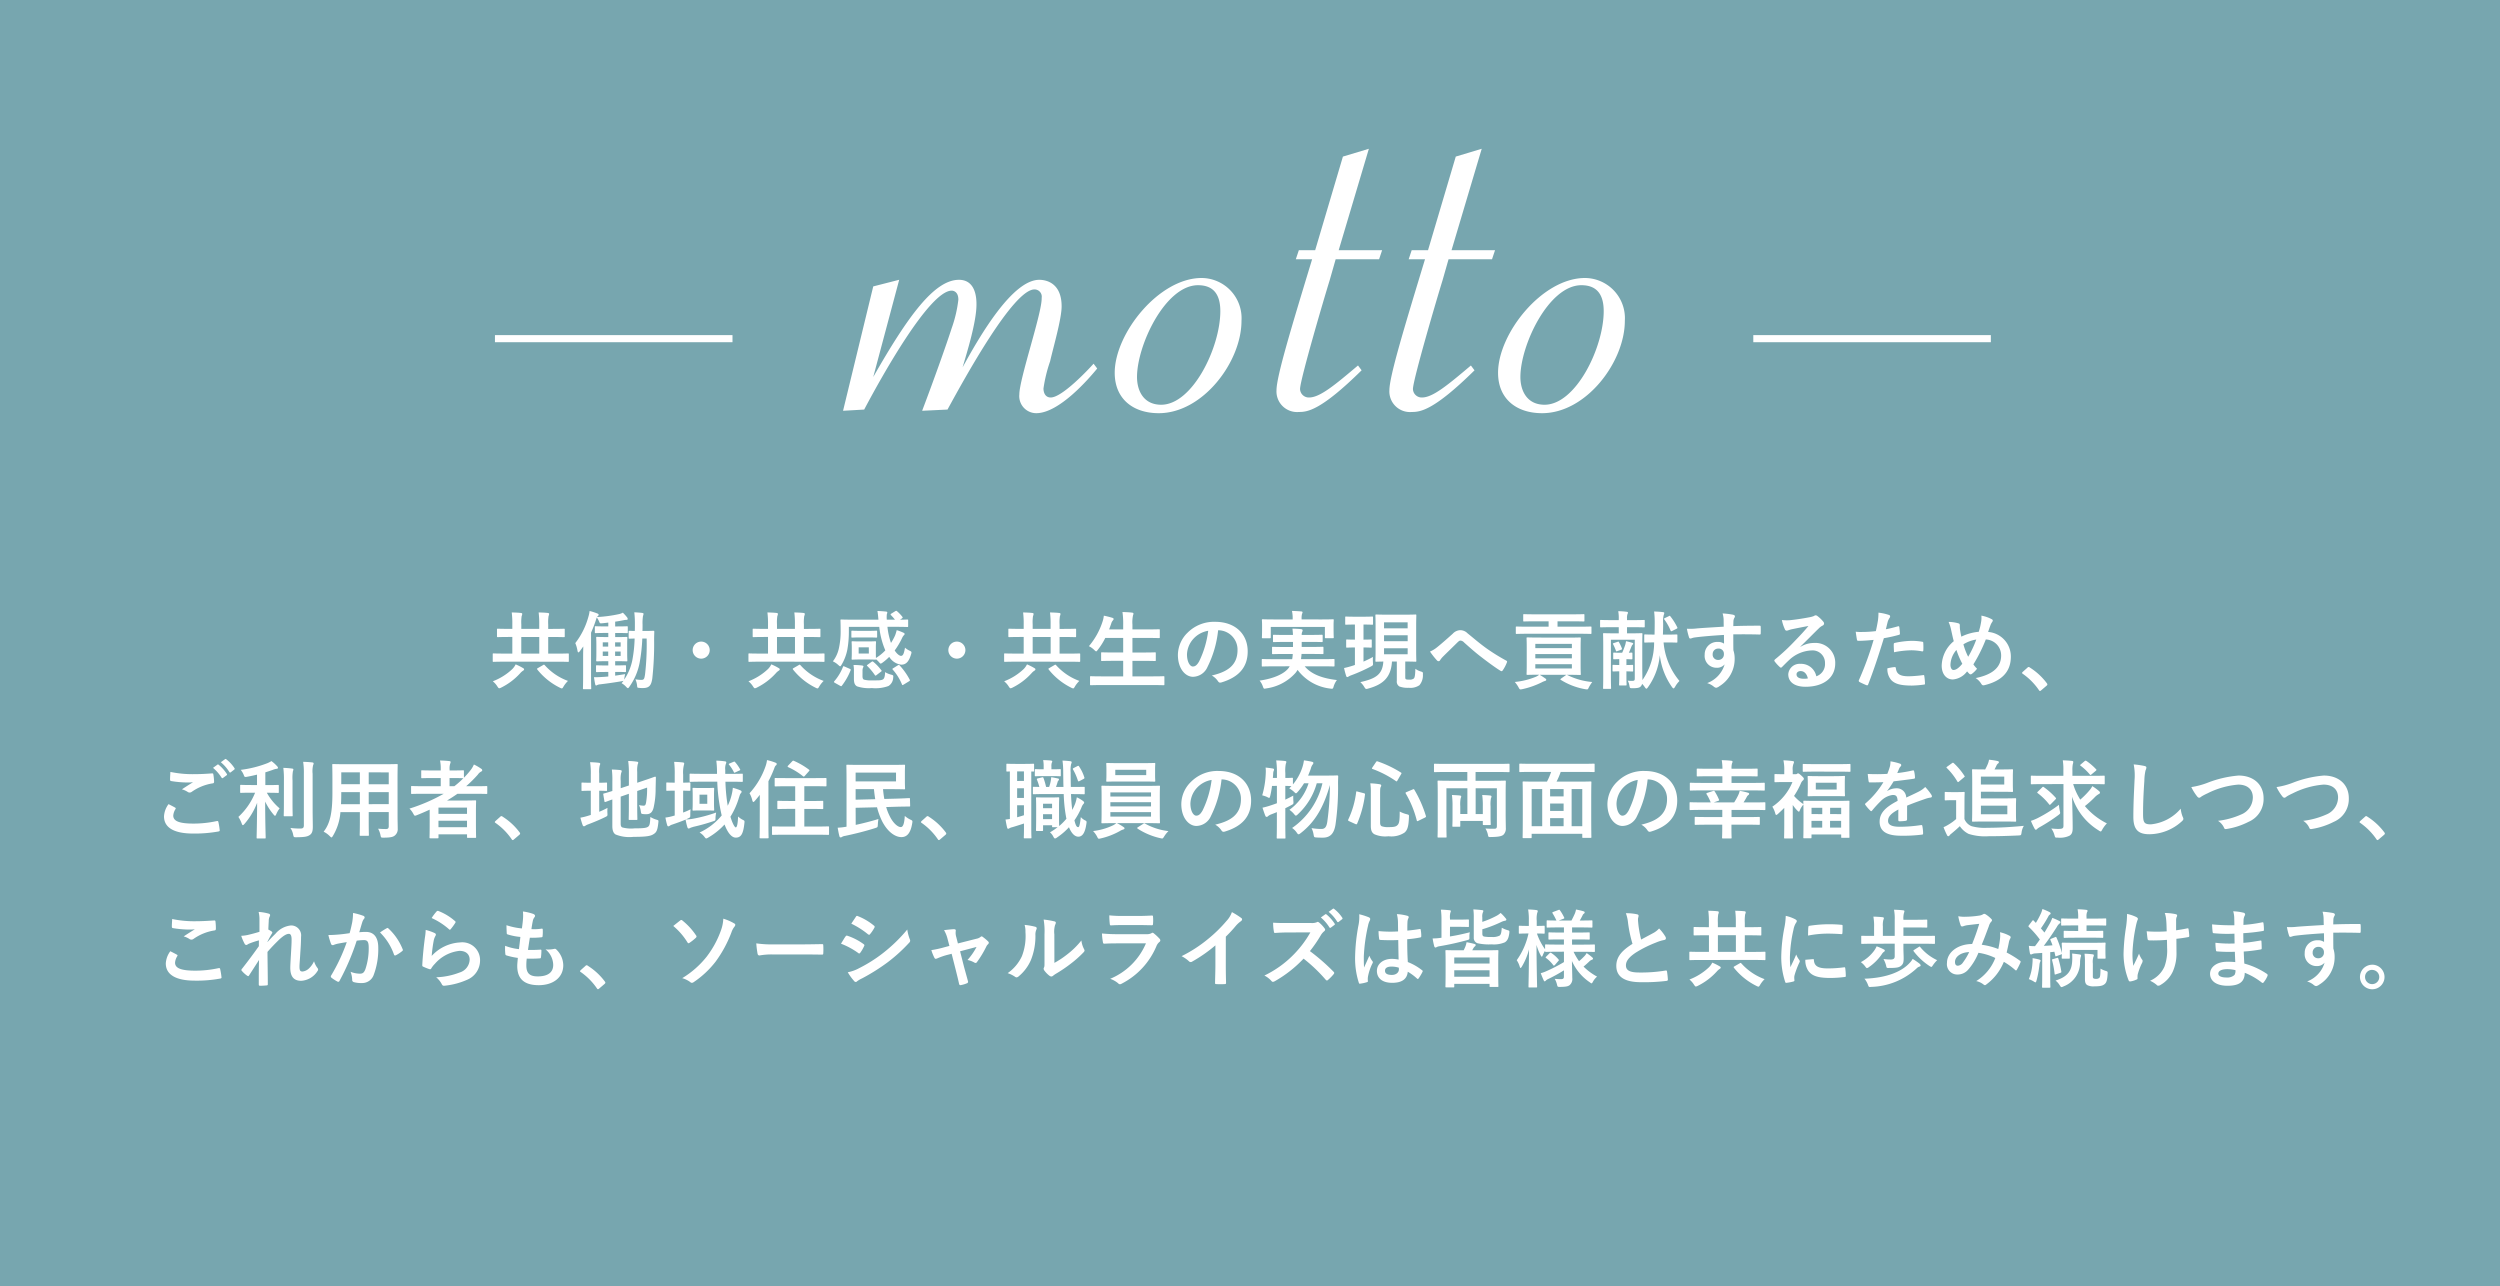<svg xmlns="http://www.w3.org/2000/svg" xmlns:xlink="http://www.w3.org/1999/xlink" width="352" height="181.097" viewBox="0 0 352 181.097"><defs><filter id="a" x="14.092" y="77.004" width="330.696" height="71.28" filterUnits="userSpaceOnUse"><feOffset dy="3" input="SourceAlpha"/><feGaussianBlur stdDeviation="3" result="b"/><feFlood flood-opacity="0.161"/><feComposite operator="in" in2="b"/><feComposite in="SourceGraphic"/></filter></defs><g transform="translate(-12.5 -368.903)"><rect width="352" height="181.097" transform="translate(12.5 368.903)" fill="#0b5f6f" opacity="0.558"/><g transform="matrix(1, 0, 0, 1, 12.5, 368.9)" filter="url(#a)"><path d="M-104.028-2.928c1.056,0,1.416.024,1.488.024.12,0,.132-.012.132-.132V-3.96c0-.12-.012-.132-.132-.132-.072,0-.432.024-1.488.024h-1.284v-2.34h.588c1.14,0,1.536.024,1.608.024.12,0,.132-.012.132-.144v-.924c0-.108-.012-.12-.132-.12-.072,0-.468.024-1.608.024h-.588V-8.16a6.056,6.056,0,0,1,.048-1.188,1.007,1.007,0,0,0,.084-.312c0-.06-.06-.12-.18-.132-.432-.048-.84-.06-1.3-.072a12.149,12.149,0,0,1,.084,1.7v.612H-109.1V-8.16a6.056,6.056,0,0,1,.048-1.188,1.007,1.007,0,0,0,.084-.312c0-.06-.06-.12-.18-.132-.42-.048-.84-.06-1.3-.072a12.149,12.149,0,0,1,.084,1.7v.612h-.42c-1.14,0-1.536-.024-1.608-.024-.12,0-.132.012-.132.12v.924c0,.132.012.144.132.144.072,0,.468-.024,1.608-.024h.42v2.34h-1.14c-1.056,0-1.428-.024-1.5-.024-.108,0-.12.012-.12.132v.924c0,.12.012.132.12.132.072,0,.444-.024,1.5-.024Zm-5.076-1.14v-2.34h2.532v2.34Zm2.352,2.028c-.144.084-.168.108-.084.228A9.332,9.332,0,0,0-103.668.732a.788.788,0,0,0,.264.1c.1,0,.144-.084.264-.288a3.818,3.818,0,0,1,.612-.768,8.084,8.084,0,0,1-3.264-2.208c-.1-.1-.132-.1-.24-.024Zm-3.144-.516a2.387,2.387,0,0,1-.492.684,8.267,8.267,0,0,1-2.724,1.7,2.927,2.927,0,0,1,.636.72c.132.192.18.264.276.264a.825.825,0,0,0,.276-.1,8.948,8.948,0,0,0,2.676-2.028,1.952,1.952,0,0,1,.36-.324c.108-.06.18-.12.18-.216,0-.072-.048-.12-.156-.18A8.271,8.271,0,0,0-109.9-2.556Zm17.856-4.7c.012-.288.012-.576.012-.876a6.554,6.554,0,0,1,.06-1.224,2.048,2.048,0,0,0,.084-.312c0-.06-.072-.108-.192-.132-.288-.036-.756-.072-1.116-.084a13.022,13.022,0,0,1,.084,1.7c0,.312,0,.624-.012.924-.492,0-.672-.024-.732-.024-.12,0-.132.012-.132.132V-6.3c0,.12.012.132.132.132.06,0,.228-.012.708-.024a18.972,18.972,0,0,1-.324,3.048A7.444,7.444,0,0,1-94.62-.4l.036-.24a4.943,4.943,0,0,1,.1-.54c-.492.084-.972.156-1.4.216v-.528h.156c.876,0,1.152.024,1.224.024.132,0,.144-.012.144-.132v-.7c0-.12-.012-.132-.144-.132-.072,0-.348.024-1.224.024h-.156V-3h.3c.9,0,1.2.024,1.272.024.132,0,.144-.012.144-.132,0-.072-.024-.348-.024-.972V-5.3c0-.648.024-.924.024-1,0-.108-.012-.12-.144-.12-.072,0-.372.024-1.272.024h-.3v-.576h.336c.936,0,1.248.024,1.32.024.108,0,.12-.012.12-.132v-.708c0-.12-.012-.132-.12-.132-.072,0-.384.024-1.32.024h-.336v-.672c.432-.06.84-.132,1.248-.216a2.028,2.028,0,0,1,.36-.036c.1,0,.156-.036.156-.132a.352.352,0,0,0-.072-.2,6.013,6.013,0,0,0-.612-.684,1.929,1.929,0,0,1-.516.2,19.1,19.1,0,0,1-3.12.42.342.342,0,0,1,.084-.1c.1-.084.144-.144.144-.228s-.072-.132-.192-.18a9.479,9.479,0,0,0-1.08-.348,4.654,4.654,0,0,1-.18.852,10.565,10.565,0,0,1-1.836,3.672,4.465,4.465,0,0,1,.312,1.092c.036.144.072.216.12.216s.132-.072.216-.18l.48-.66c-.012.48-.024.972-.024,1.38V-1c0,1.164-.024,1.74-.024,1.812,0,.12.012.132.132.132h.9c.12,0,.132-.012.132-.132,0-.06-.024-.648-.024-1.812V-7.02a18.023,18.023,0,0,0,.7-1.824,2.9,2.9,0,0,1,.108-.312,2.928,2.928,0,0,1,.336.588c.1.24.1.252.408.228s.588-.06.876-.1v.54h-.444c-.936,0-1.248-.024-1.32-.024-.12,0-.132.012-.132.132v.708c0,.12.012.132.132.132.072,0,.384-.024,1.32-.024h.444V-6.4h-.288c-.9,0-1.2-.024-1.272-.024-.132,0-.144.012-.144.12,0,.084.024.348.024,1V-4.08c0,.624-.024.888-.024.972,0,.12.012.132.144.132.072,0,.372-.024,1.272-.024h.288v.6h-.372c-.876,0-1.152-.024-1.224-.024-.12,0-.132.012-.132.132v.7c0,.12.012.132.132.132.072,0,.348-.024,1.224-.024h.372v.636c-.336.036-.66.06-.948.072-.408.024-.72.036-1.068.024.06.42.108.72.168.972.024.132.072.2.12.2a.309.309,0,0,0,.168-.06,1.246,1.246,0,0,1,.456-.108c1.02-.12,2.22-.3,2.976-.432a1.681,1.681,0,0,0,.276-.06L-94.98.1a2.493,2.493,0,0,1,.66.528c.108.108.168.168.228.168s.1-.048.18-.156a8.635,8.635,0,0,0,1.476-3.444,24.094,24.094,0,0,0,.372-3.384h.612a36.606,36.606,0,0,1-.228,5.064c-.1.624-.144.756-.54.756a4.572,4.572,0,0,1-.816-.084,2.84,2.84,0,0,1,.228.8c.036.384.036.384.264.408a4.529,4.529,0,0,0,.576.024c.924,0,1.164-.432,1.308-1.32A44.479,44.479,0,0,0-90.4-6c0-.384.012-.732.024-1.14,0-.12-.024-.144-.144-.144-.072,0-.312.024-1.1.024Zm-3.072,3.516h-.78v-.624h.78Zm-2.52,0v-.624h.768v.624Zm2.52-1.92v.6h-.78v-.6Zm-2.52.6v-.6h.768v.6Zm13.86-.7a1.2,1.2,0,0,0-1.2,1.2,1.2,1.2,0,0,0,1.2,1.2,1.2,1.2,0,0,0,1.2-1.2A1.2,1.2,0,0,0-83.772-5.76Zm15.744,2.832c1.056,0,1.416.024,1.488.024.12,0,.132-.012.132-.132V-3.96c0-.12-.012-.132-.132-.132-.072,0-.432.024-1.488.024h-1.284v-2.34h.588c1.14,0,1.536.024,1.608.024.12,0,.132-.012.132-.144v-.924c0-.108-.012-.12-.132-.12-.072,0-.468.024-1.608.024h-.588V-8.16a6.056,6.056,0,0,1,.048-1.188,1.007,1.007,0,0,0,.084-.312c0-.06-.06-.12-.18-.132-.432-.048-.84-.06-1.3-.072a12.149,12.149,0,0,1,.084,1.7v.612H-73.1V-8.16a6.056,6.056,0,0,1,.048-1.188,1.007,1.007,0,0,0,.084-.312c0-.06-.06-.12-.18-.132-.42-.048-.84-.06-1.3-.072a12.149,12.149,0,0,1,.084,1.7v.612h-.42c-1.14,0-1.536-.024-1.608-.024-.12,0-.132.012-.132.12v.924c0,.132.012.144.132.144.072,0,.468-.024,1.608-.024h.42v2.34H-75.5c-1.056,0-1.428-.024-1.5-.024-.108,0-.12.012-.12.132v.924c0,.12.012.132.12.132.072,0,.444-.024,1.5-.024ZM-73.1-4.068v-2.34h2.532v2.34Zm2.352,2.028c-.144.084-.168.108-.084.228A9.332,9.332,0,0,0-67.668.732a.788.788,0,0,0,.264.1c.1,0,.144-.084.264-.288a3.818,3.818,0,0,1,.612-.768,8.084,8.084,0,0,1-3.264-2.208c-.1-.1-.132-.1-.24-.024ZM-73.9-2.556a2.387,2.387,0,0,1-.492.684,8.267,8.267,0,0,1-2.724,1.7,2.927,2.927,0,0,1,.636.72c.132.192.18.264.276.264a.825.825,0,0,0,.276-.1,8.948,8.948,0,0,0,2.676-2.028,1.952,1.952,0,0,1,.36-.324c.108-.06.18-.12.18-.216,0-.072-.048-.12-.156-.18A8.271,8.271,0,0,0-73.9-2.556ZM-57-9.7c-.072.036-.1.084-.1.12a.127.127,0,0,0,.06.108,8.3,8.3,0,0,1,.552.624h-1.152a3.71,3.71,0,0,1,.012-.792.571.571,0,0,0,.06-.216c0-.072-.06-.12-.18-.132-.348-.036-.792-.072-1.212-.084.072.348.1.792.144,1.224H-62.4c-1.152,0-1.548-.024-1.62-.024-.132,0-.144.012-.144.12,0,.072.024.468.024,1.308a11.057,11.057,0,0,1-.228,2.556,4.628,4.628,0,0,1-.864,1.908,2.968,2.968,0,0,1,.768.516c.132.12.2.18.252.18.072,0,.12-.072.216-.24a6.611,6.611,0,0,0,.8-2.1,14.423,14.423,0,0,0,.216-2.412v-.8H-58.7a11.457,11.457,0,0,0,.852,3.312,6.19,6.19,0,0,1-1.32,1.068c0-.108-.012-.3-.012-.66v-.792c0-.5.024-.7.024-.768,0-.12-.012-.132-.132-.132-.084,0-.312.024-1.02.024H-61.44c-.708,0-.936-.024-1.02-.024-.12,0-.132.012-.132.132,0,.084.024.264.024.768v.792c0,.5-.024.684-.024.768,0,.12.012.132.132.132.084,0,.312-.024,1.02-.024h1.128c.708,0,.936.024,1.02.024s.12,0,.132-.06a3.925,3.925,0,0,1,.4.384c.132.156.192.228.264.228s.144-.06.288-.156a7.322,7.322,0,0,0,.912-.792,2.3,2.3,0,0,0,1.692,1.1c.684,0,1.08-.444,1.38-1.452a1.087,1.087,0,0,0,.06-.264c0-.12-.084-.168-.312-.276a2.465,2.465,0,0,1-.6-.4c-.144.816-.264,1.152-.564,1.152-.216,0-.564-.264-.888-.756a10.575,10.575,0,0,0,1.056-1.788,1.47,1.47,0,0,1,.24-.36c.06-.06.108-.108.108-.18A.229.229,0,0,0-55.272-7a6.878,6.878,0,0,0-.972-.372,5.569,5.569,0,0,1-.228.744,7.748,7.748,0,0,1-.576,1.056,9.97,9.97,0,0,1-.5-2.268h1.176c1.14,0,1.536.024,1.608.024.12,0,.132-.012.132-.132v-.8c0-.108-.012-.12-.132-.12-.06,0-.324.024-1.02.024l.276-.18c.108-.084.144-.12.06-.228a5.234,5.234,0,0,0-.744-.78c-.084-.072-.132-.084-.252-.012ZM-60.168-4.08H-61.6v-.876h1.428Zm-.888,2.424a1,1,0,0,1,.072-.432.385.385,0,0,0,.06-.2q0-.072-.216-.108a9.294,9.294,0,0,0-1.188-.072,4.723,4.723,0,0,1,.06.912V-.5c0,.636.168.888.444,1.044a5.316,5.316,0,0,0,2.076.24A5.312,5.312,0,0,0-57.4.492a1.433,1.433,0,0,0,.66-1.176c.036-.324.036-.324-.276-.42a3.02,3.02,0,0,1-.864-.36c-.012.576-.108.924-.312,1.032-.252.144-.588.132-1.464.132a3.888,3.888,0,0,1-1.212-.108c-.144-.084-.192-.24-.192-.48Zm-.372-5.616c-.708,0-1-.024-1.068-.024-.12,0-.132.012-.132.144v.7c0,.12.012.132.132.132.072,0,.36-.024,1.068-.024H-60.2c.72,0,1.008.024,1.08.024.108,0,.12-.012.12-.132v-.7c0-.132-.012-.144-.12-.144-.072,0-.36.024-1.08.024Zm4.7,5.256c-.144.084-.156.12-.06.216A7.35,7.35,0,0,1-55.5.276c.048.12.084.108.24.012l.744-.456c.156-.1.156-.12.1-.24a9.446,9.446,0,0,0-1.416-2c-.048-.048-.072-.072-.108-.072a.4.4,0,0,0-.144.06ZM-64.2.468c.132.072.168.072.24-.024a8.9,8.9,0,0,0,1.224-2.16c.036-.12.024-.144-.132-.216l-.708-.312c-.168-.072-.192-.072-.24.06a6.934,6.934,0,0,1-1.212,2c-.072.1-.072.144.072.228Zm3.876-2.988c-.144.108-.144.12-.048.216a8.107,8.107,0,0,1,1.044,1.248c.036.06.06.084.1.084a.281.281,0,0,0,.156-.084l.624-.48c.12-.084.108-.108.036-.192a6.617,6.617,0,0,0-1.128-1.188c-.1-.072-.132-.072-.252.012Zm12.552-3.24a1.2,1.2,0,0,0-1.2,1.2,1.2,1.2,0,0,0,1.2,1.2,1.2,1.2,0,0,0,1.2-1.2A1.2,1.2,0,0,0-47.772-5.76Zm15.744,2.832c1.056,0,1.416.024,1.488.024.12,0,.132-.012.132-.132V-3.96c0-.12-.012-.132-.132-.132-.072,0-.432.024-1.488.024h-1.284v-2.34h.588c1.14,0,1.536.024,1.608.024.12,0,.132-.012.132-.144v-.924c0-.108-.012-.12-.132-.12-.072,0-.468.024-1.608.024h-.588V-8.16a6.056,6.056,0,0,1,.048-1.188,1.007,1.007,0,0,0,.084-.312c0-.06-.06-.12-.18-.132-.432-.048-.84-.06-1.3-.072a12.15,12.15,0,0,1,.084,1.7v.612H-37.1V-8.16a6.057,6.057,0,0,1,.048-1.188,1.007,1.007,0,0,0,.084-.312c0-.06-.06-.12-.18-.132-.42-.048-.84-.06-1.3-.072a12.15,12.15,0,0,1,.084,1.7v.612h-.42c-1.14,0-1.536-.024-1.608-.024-.12,0-.132.012-.132.12v.924c0,.132.012.144.132.144.072,0,.468-.024,1.608-.024h.42v2.34H-39.5c-1.056,0-1.428-.024-1.5-.024-.108,0-.12.012-.12.132v.924c0,.12.012.132.12.132.072,0,.444-.024,1.5-.024ZM-37.1-4.068v-2.34h2.532v2.34Zm2.352,2.028c-.144.084-.168.108-.084.228A9.332,9.332,0,0,0-31.668.732a.788.788,0,0,0,.264.1c.1,0,.144-.084.264-.288a3.818,3.818,0,0,1,.612-.768,8.084,8.084,0,0,1-3.264-2.208c-.1-.1-.132-.1-.24-.024ZM-37.9-2.556a2.386,2.386,0,0,1-.492.684,8.267,8.267,0,0,1-2.724,1.7,2.927,2.927,0,0,1,.636.72c.132.192.18.264.276.264a.825.825,0,0,0,.276-.1,8.948,8.948,0,0,0,2.676-2.028,1.952,1.952,0,0,1,.36-.324c.108-.06.18-.12.18-.216,0-.072-.048-.12-.156-.18A8.271,8.271,0,0,0-37.9-2.556ZM-20.208.36c1.08,0,1.452.024,1.524.024.12,0,.132-.012.132-.132V-.756c0-.12-.012-.132-.132-.132-.072,0-.444.024-1.524.024h-2.844V-3.048h1.5c1.176,0,1.584.024,1.656.024.12,0,.132-.012.132-.132v-.972c0-.108-.012-.12-.132-.12-.072,0-.48.024-1.656.024h-1.5V-6.276h2.064c1.176,0,1.572.024,1.644.024.132,0,.144-.012.144-.132v-.984c0-.12-.012-.132-.144-.132-.072,0-.468.024-1.644.024h-2.064v-.66a4.761,4.761,0,0,1,.084-1.332.59.59,0,0,0,.06-.24c0-.06-.072-.12-.192-.132-.4-.048-.888-.072-1.356-.084a11.35,11.35,0,0,1,.1,1.824v.624h-1.98l.288-.792a1.182,1.182,0,0,1,.228-.456c.084-.1.12-.156.12-.216,0-.084-.084-.144-.216-.18-.336-.1-.768-.216-1.164-.288a4.073,4.073,0,0,1-.168.792,10.209,10.209,0,0,1-1.932,3.5,2.956,2.956,0,0,1,.756.54c.132.12.2.192.264.192s.12-.072.228-.216a9.161,9.161,0,0,0,1.056-1.68h2.52v2.052h-1.32c-1.176,0-1.584-.024-1.656-.024-.12,0-.132.012-.132.12v.972c0,.12.012.132.132.132.072,0,.48-.024,1.656-.024h1.32V-.864h-3.012c-1.092,0-1.452-.024-1.524-.024-.12,0-.132.012-.132.132V.252c0,.12.012.132.132.132.072,0,.432-.024,1.524-.024Zm9.264-7.716A2.726,2.726,0,0,1-8.256-4.572c0,2.268-1.6,3.108-3.624,3.588a2.545,2.545,0,0,1,.84.756c.156.24.264.288.516.216,2.436-.732,3.7-2.136,3.7-4.368,0-2.388-1.692-4.164-4.572-4.164a5.251,5.251,0,0,0-3.9,1.536,4.421,4.421,0,0,0-1.356,3.12c0,1.956,1.068,3.084,2.124,3.084a2.279,2.279,0,0,0,2.04-1.38,15.026,15.026,0,0,0,1.5-5.172Zm-1.44.072a13.711,13.711,0,0,1-1.272,4.3c-.324.576-.588.732-.9.732-.372,0-.816-.612-.816-1.716a3.455,3.455,0,0,1,.936-2.22A3.614,3.614,0,0,1-12.384-7.284Zm11.472,5-.108.18c-.6.864-2.112,1.548-4.128,1.836a2.6,2.6,0,0,1,.456.816c.084.24.132.324.228.324A2.222,2.222,0,0,0-4.188.828a6.747,6.747,0,0,0,4.1-2.184A3.257,3.257,0,0,0,.2-1.776,6.694,6.694,0,0,0,4.776.852,1.233,1.233,0,0,0,5.04.876c.132,0,.168-.072.24-.324a2.886,2.886,0,0,1,.456-.9C3.756-.576,2.16-1.128,1.2-2.28H3.708c1.1,0,1.476.024,1.548.024.132,0,.144-.012.144-.132v-.78c0-.132-.012-.144-.144-.144-.072,0-.444.024-1.548.024H.684c.024-.228.06-.468.072-.732h1.32C3.24-4.02,3.624-4,3.7-4c.132,0,.144-.012.144-.132v-.756c0-.132-.012-.144-.144-.144-.072,0-.456.024-1.62.024H.78v-.708H2.016c1.1,0,1.5.024,1.572.024.132,0,.144-.012.144-.144v-.744c0-.132-.012-.144-.144-.144-.072,0-.468.024-1.572.024H.78A.952.952,0,0,1,.84-7.1a.734.734,0,0,0,.072-.252C.912-7.44.84-7.488.7-7.512c-.36-.048-.828-.06-1.224-.072.024.228.06.516.072.888H-1.548c-1.116,0-1.512-.024-1.584-.024-.12,0-.132.012-.132.144v.744c0,.132.012.144.132.144.072,0,.468-.024,1.584-.024h1.1V-5H-1.632c-1.152,0-1.56-.024-1.632-.024-.12,0-.132.012-.132.144v.756c0,.12.012.132.132.132.072,0,.48-.024,1.632-.024H-.48a4.542,4.542,0,0,1-.084.732h-2.6c-1.1,0-1.476-.024-1.548-.024-.12,0-.132.012-.132.144v.78c0,.12.012.132.132.132.072,0,.444-.024,1.548-.024Zm1.68-6.6v-.06a2.243,2.243,0,0,1,.06-.72A.677.677,0,0,0,.9-9.9c0-.048-.06-.1-.192-.108-.408-.036-.852-.06-1.3-.072a4.781,4.781,0,0,1,.1,1.14v.06H-3.108c-1.1,0-1.5-.024-1.584-.024-.12,0-.132.012-.132.132,0,.06.024.276.024.7v.408c0,1.044-.024,1.236-.024,1.3,0,.12.012.132.132.132h.972c.132,0,.144-.012.144-.132V-7.824h7.62v1.452c0,.12.012.132.132.132H5.16c.12,0,.132-.012.132-.132,0-.06-.024-.252-.024-1.3v-.5c0-.324.024-.54.024-.6,0-.12-.012-.132-.132-.132-.072,0-.468.024-1.584.024ZM15.36-2.952c1,0,1.344.024,1.428.024.12,0,.132-.012.132-.132,0-.072-.024-.516-.024-1.464V-7.968c0-.948.024-1.392.024-1.464,0-.132-.012-.144-.132-.144-.084,0-.432.024-1.5.024h-2.5c-1.068,0-1.428-.024-1.5-.024-.12,0-.132.012-.132.144,0,.072.024.516.024,1.464v3.444c0,.948-.024,1.38-.024,1.464,0,.12.012.132.132.132.06,0,.312-.012.984-.024-.108,1.9-1.176,2.424-3.24,2.9a2.709,2.709,0,0,1,.552.672c.144.228.192.288.312.288a1.22,1.22,0,0,0,.264-.06C12.3.264,13.356-.78,13.488-2.952h.684V-.228a.792.792,0,0,0,.372.792,3.363,3.363,0,0,0,1.32.18,2.258,2.258,0,0,0,1.488-.36,2.139,2.139,0,0,0,.492-1.512c.024-.3,0-.336-.276-.42a2.334,2.334,0,0,1-.78-.384c-.036.852-.072,1.236-.24,1.38a.91.91,0,0,1-.624.144,1.32,1.32,0,0,1-.432-.036c-.12-.048-.132-.132-.132-.372Zm.336-1.02H12.372v-.852H15.7Zm0-4.5v.84H12.372v-.84ZM12.372-5.82v-.828H15.7v.828ZM9.528-8.16c.84,0,1.092.024,1.164.024.12,0,.132-.012.132-.144v-.876c0-.12-.012-.132-.132-.132-.072,0-.324.024-1.164.024H8.2c-.84,0-1.1-.024-1.176-.024-.108,0-.12.012-.12.132v.876c0,.132.012.144.12.144.072,0,.336-.024,1.176-.024h.072v2.124c-.78,0-1.032-.024-1.1-.024-.12,0-.132.012-.132.132v.888c0,.12.012.132.132.132.072,0,.324-.024,1.1-.024v2.46c-.132.048-.264.1-.4.132a10.654,10.654,0,0,1-1.128.3,10.652,10.652,0,0,0,.3,1.128c.036.108.1.144.156.144a.3.3,0,0,0,.192-.084,2.426,2.426,0,0,1,.372-.168,23.84,23.84,0,0,0,2.76-1.236c.312-.168.312-.168.288-.552a5.814,5.814,0,0,1,0-.792c-.42.24-.876.456-1.332.66V-4.932c.72,0,.96.024,1.032.024.12,0,.132-.012.132-.132v-.888c0-.12-.012-.132-.132-.132-.072,0-.312.024-1.032.024V-8.16Zm9.312,3.8a11.07,11.07,0,0,0,.984,1.248A.314.314,0,0,0,20.052-3a.257.257,0,0,0,.216-.144,2.971,2.971,0,0,1,.432-.528c.564-.564,1.428-1.392,2.016-1.98.156-.144.276-.252.408-.252a.77.77,0,0,1,.528.276c.792.708,1.656,1.476,2.52,2.124.708.552,2.016,1.512,2.592,1.848a.285.285,0,0,0,.168.06c.048,0,.1-.036.156-.12a5.046,5.046,0,0,0,.588-1.128c.06-.108,0-.2-.12-.252A27.652,27.652,0,0,1,26.724-4.86c-1.176-.864-1.692-1.344-2.592-2.064a1.436,1.436,0,0,0-1.044-.444,1.511,1.511,0,0,0-1.044.5c-.888.8-1.752,1.548-2.148,1.86A4.117,4.117,0,0,1,18.84-4.356Zm15.4-1.968c-1.164,0-1.584-.024-1.668-.024-.12,0-.132.012-.132.132,0,.084.024.432.024,1.26v2.508c0,.84-.024,1.176-.024,1.248,0,.12.012.132.132.132.084,0,.492-.024,1.644-.024a1.763,1.763,0,0,1-.468.288,10.273,10.273,0,0,1-2.964.732A4.694,4.694,0,0,1,31.3.66c.12.24.18.312.288.312a1.369,1.369,0,0,0,.252-.036,11.524,11.524,0,0,0,2.736-.96,2.519,2.519,0,0,1,.456-.192c.144-.036.18-.1.18-.168s-.024-.12-.156-.2c-.252-.18-.48-.336-.768-.5h4c1.164,0,1.572.024,1.656.024.12,0,.132-.012.132-.132,0-.072-.024-.408-.024-1.26v-2.5c0-.828.024-1.188.024-1.26,0-.12-.012-.132-.132-.132-.084,0-.492.024-1.656.024ZM38.82-1.98H33.672v-.6H38.82Zm0-3.456v.6H33.672v-.6ZM33.672-3.408v-.6H38.82v.6Zm1.872-5.208v.756H32.568c-1.068,0-1.428-.024-1.5-.024-.132,0-.144.012-.144.132v.768c0,.132.012.144.144.144.072,0,.432-.024,1.5-.024h7.368c1.068,0,1.44.024,1.512.024.12,0,.132-.012.132-.144v-.768c0-.12-.012-.132-.132-.132-.072,0-.444.024-1.512.024H36.8v-.756H38.8c1.176,0,1.6.024,1.656.024.12,0,.132-.012.132-.144v-.756c0-.12-.012-.132-.132-.132-.06,0-.48.024-1.656.024H33.744c-1.164,0-1.584-.024-1.656-.024-.108,0-.12.012-.12.132v.756c0,.132.012.144.12.144.072,0,.492-.024,1.656-.024ZM37.308-.564c-.132.1-.144.132-.036.2A9.53,9.53,0,0,0,40.728.948c.108.012.18.024.228.024.108,0,.156-.072.252-.288a6.442,6.442,0,0,1,.48-.756A9.568,9.568,0,0,1,38.2-1.044c-.12-.072-.156-.048-.264.036ZM52.224-5.64c.936,0,1.236.024,1.308.024.132,0,.144-.012.144-.132v-.888c0-.12-.012-.132-.144-.132-.072,0-.372.024-1.308.024h-.588c.024-.492.036-1.02.036-1.608a3.559,3.559,0,0,1,.084-1.164.785.785,0,0,0,.072-.276c0-.06-.06-.108-.192-.12C51.252-9.96,50.82-9.984,50.4-10a12.973,12.973,0,0,1,.084,1.524c0,.624-.012,1.2-.024,1.728-.936,0-1.248-.024-1.32-.024-.12,0-.132.012-.132.132v.888c0,.12.012.132.132.132.072,0,.372-.024,1.26-.024a9.208,9.208,0,0,1-1.644,5.3c0-.372-.024-1.152-.024-1.848V-5.04c0-1.128.024-1.7.024-1.776,0-.12-.012-.132-.132-.132-.072,0-.432.024-1.476.024h-.564v-.864H47.4c1.1,0,1.488.024,1.56.024.108,0,.12-.012.12-.132v-.78c0-.12-.012-.132-.12-.132-.072,0-.456.024-1.56.024h-.816v-.252a1.586,1.586,0,0,1,.06-.576.5.5,0,0,0,.072-.228c0-.06-.06-.108-.18-.12a11.28,11.28,0,0,0-1.188-.084,5.834,5.834,0,0,1,.072,1.2v.06h-.948c-1.1,0-1.476-.024-1.548-.024-.12,0-.132.012-.132.132v.78c0,.12.012.132.132.132.072,0,.444-.024,1.548-.024h.948v.864h-.6c-1.044,0-1.4-.024-1.476-.024-.12,0-.132.012-.132.132,0,.084.024.588.024,1.68V-.9c0,1.1-.024,1.6-.024,1.68,0,.108.012.12.132.12h.876c.108,0,.12-.012.12-.12,0-.072-.024-.588-.024-1.632V-6.024h3.36V-.552c0,.252-.072.324-.372.324a4.483,4.483,0,0,1-.624-.036,2.131,2.131,0,0,1,.24.708c.072.36.072.36.444.36.66,0,.936-.06,1.116-.216a.771.771,0,0,0,.228-.4,2.915,2.915,0,0,1,.372.456c.108.156.168.228.228.228s.12-.06.216-.192A9.144,9.144,0,0,0,51.2-3.84,9.749,9.749,0,0,0,52.932.66c.084.108.144.168.2.168s.132-.072.216-.216a3.407,3.407,0,0,1,.624-.828A9.734,9.734,0,0,1,51.732-5.64ZM45.492-.912c0,.768-.024,1.116-.024,1.2,0,.12.012.132.144.132h.78c.12,0,.132-.012.132-.132,0-.072-.024-.432-.024-1.2v-.66c.552.012.744.024.816.024.12,0,.132-.012.132-.12v-.684c0-.12-.012-.132-.132-.132-.072,0-.264.024-.816.024v-.828c.42.012.624.024.7.024.132,0,.144-.012.144-.132v-.672c0-.132-.012-.144-.144-.144-.048,0-.18.012-.36.024.156-.324.252-.588.384-.912a.62.62,0,0,1,.144-.228.17.17,0,0,0,.084-.144c0-.048-.048-.1-.132-.12-.228-.072-.612-.168-.876-.228a4.236,4.236,0,0,1-.1.48A9.656,9.656,0,0,1,45.9-4.188h-.252c-.564,0-.792-.024-.864-.024-.132,0-.144.012-.144.144V-3.4c0,.12.012.132.144.132.06,0,.264-.012.708-.024v.828c-.552,0-.756-.024-.816-.024-.12,0-.132.012-.132.132v.684c0,.108.012.12.132.12.06,0,.264-.012.816-.024Zm6.444-8.172c-.156.072-.168.12-.084.228a7.145,7.145,0,0,1,.864,1.536c.048.108.084.132.228.06l.6-.3c.156-.084.168-.108.108-.228a8.358,8.358,0,0,0-.96-1.524c-.084-.108-.1-.1-.228-.024Zm-7.2,3.528c-.144.048-.168.06-.108.18a5.99,5.99,0,0,1,.384.876c.048.132.06.132.2.084l.528-.192c.156-.06.168-.084.12-.2a5.2,5.2,0,0,0-.4-.852c-.06-.12-.072-.12-.2-.072ZM60.2-7.86c-1.44.084-2.988.18-3.72.24a7.915,7.915,0,0,1-1.464.048,8.409,8.409,0,0,0,.3,1.212c.036.12.084.168.2.168s.3-.108.564-.144c.948-.132,2.64-.276,4.152-.36,0,.4.012.8.012,1.224a1.471,1.471,0,0,0-.912-.24,1.749,1.749,0,0,0-1.812,1.8A1.662,1.662,0,0,0,59.2-2.076a1.385,1.385,0,0,0,1.128-.48,4.008,4.008,0,0,1-2.46,2.64,2.674,2.674,0,0,1,.912.48.68.68,0,0,0,.36.18A1.144,1.144,0,0,0,59.6.516,4.481,4.481,0,0,0,61.74-3.36a3.738,3.738,0,0,0-.18-1.188c-.012-.732-.012-1.5-.012-2.232,1.248-.012,2.412-.012,3.66.024.144.012.2-.024.2-.156.012-.3.012-.612,0-.912C65.4-7.98,65.376-8,65.232-8c-1.152,0-2.388.012-3.684.06.012-.456.012-.612.024-.768a1.254,1.254,0,0,1,.1-.348.506.506,0,0,0,.108-.276c0-.108-.132-.192-.336-.228a12.192,12.192,0,0,0-1.4-.168,3.813,3.813,0,0,1,.144.876C60.192-8.532,60.192-8.232,60.2-7.86Zm-.768,3.084a.719.719,0,0,1,.792.768.771.771,0,0,1-.816.828A.744.744,0,0,1,58.644-4,.764.764,0,0,1,59.436-4.776ZM71-5.064C71.916-5.94,72.72-6.78,73.6-7.632a1.937,1.937,0,0,1,.528-.384.317.317,0,0,0,.2-.288.417.417,0,0,0-.132-.288,4.541,4.541,0,0,0-.8-.768.428.428,0,0,0-.276-.1.62.62,0,0,0-.228.1,3.184,3.184,0,0,1-.66.18c-.936.18-1.992.336-2.724.408A5.783,5.783,0,0,1,68.388-8.8a5.746,5.746,0,0,0,.42,1.3.273.273,0,0,0,.264.2.88.88,0,0,0,.24-.06,3.694,3.694,0,0,1,.5-.144c.744-.156,1.6-.324,2.316-.456-.552.684-1.116,1.284-1.86,2.052a28.886,28.886,0,0,1-2.844,2.652c-.1.1-.132.18-.06.276a5.4,5.4,0,0,0,.708.78.3.3,0,0,0,.18.108c.06,0,.12-.048.2-.132.36-.36.7-.708,1.044-1.02a4.885,4.885,0,0,1,3.072-1.272A1.752,1.752,0,0,1,74.46-2.7,1.808,1.808,0,0,1,73.236-.876,2.184,2.184,0,0,0,70.98-2.628a1.593,1.593,0,0,0-1.692,1.464C69.288-.048,70.2.6,71.712.6,74.28.6,75.9-.684,75.9-2.688a2.785,2.785,0,0,0-2.976-2.88,3.611,3.611,0,0,0-1.908.54ZM72.048-.576a2.627,2.627,0,0,1-.552.048c-.72,0-1.044-.252-1.044-.624,0-.252.228-.456.576-.456C71.532-1.608,71.892-1.236,72.048-.576ZM83.028-7.5c.084-.3.168-.708.288-1.14a2.285,2.285,0,0,1,.252-.48.288.288,0,0,0,.06-.192A.2.2,0,0,0,83.5-9.5a6.994,6.994,0,0,0-1.512-.336,8.257,8.257,0,0,1-.072,1.1c-.084.492-.18,1.02-.3,1.5a16.217,16.217,0,0,1-1.944.12,5.538,5.538,0,0,1-.888-.036c.06.432.12.84.168,1.092.024.156.072.192.252.192.564,0,1.4-.06,2.1-.132A45.044,45.044,0,0,1,79.224-.312a.193.193,0,0,0,.1.24c.252.144.84.4.96.444s.2.048.264-.12c.768-1.992,1.38-3.828,2.2-6.492A19.164,19.164,0,0,0,84.828-6.7c.156-.036.192-.072.18-.228-.012-.252-.048-.6-.084-.864-.012-.1-.06-.156-.192-.12C84.144-7.74,83.5-7.584,83.028-7.5Zm.216,5.508a2.341,2.341,0,0,0,.54,1.644c.54.564,1.356.78,2.928.78A14.259,14.259,0,0,0,88.344.3c.192-.012.2-.048.192-.192a7.5,7.5,0,0,0-.1-1.044c-.012-.1-.048-.12-.144-.108a17.94,17.94,0,0,1-2.016.168c-1.152,0-1.74-.252-1.836-1.128-.012-.12-.06-.168-.18-.168A6.112,6.112,0,0,0,83.244-1.992ZM84.18-4.26a13.28,13.28,0,0,1,2.412-.276,8.025,8.025,0,0,1,1.488.144c.168.036.228-.012.228-.216a8.47,8.47,0,0,0-.012-.96c0-.144-.036-.156-.2-.18a8.739,8.739,0,0,0-1.4-.12,12.533,12.533,0,0,0-2.34.276c-.18.036-.216.072-.216.24C84.132-5.112,84.156-4.68,84.18-4.26ZM96.108-7.14a6.869,6.869,0,0,0-2.448.684c-.072-.288-.108-.5-.168-.852a3.9,3.9,0,0,1-.048-.684c0-.216-.036-.3-.228-.348a5.21,5.21,0,0,0-1.356-.192A5.432,5.432,0,0,1,92.22-7.4c.12.528.24,1.128.372,1.584a4.577,4.577,0,0,0-1.7,3.444c0,1.2.66,1.944,1.572,1.944a2.759,2.759,0,0,0,2-1.14c.132.156.228.252.324.348a.259.259,0,0,0,.168.072.287.287,0,0,0,.168-.06,3.438,3.438,0,0,0,.744-.732,4.235,4.235,0,0,1-.516-.612A21.6,21.6,0,0,0,97.1-6.06a2.24,2.24,0,0,1,2.16,2.268c0,2.088-1.956,2.832-3.588,3.168a2.454,2.454,0,0,1,.78.792c.144.228.228.264.492.2,2.388-.588,3.684-1.872,3.684-4.008a3.468,3.468,0,0,0-3.2-3.48c.156-.48.264-.768.336-.96A1.979,1.979,0,0,1,98-8.52a.411.411,0,0,0,.084-.2c0-.084-.06-.156-.192-.216a4.968,4.968,0,0,0-1.416-.48,3.1,3.1,0,0,1-.024.816A9.131,9.131,0,0,1,96.108-7.14Zm-2.16,1.764a4.707,4.707,0,0,1,1.812-.672,14.454,14.454,0,0,1-1.14,2.424A8.987,8.987,0,0,1,93.948-5.376Zm-.984.792a12.4,12.4,0,0,0,.828,1.944c-.5.612-.888.876-1.248.876-.252,0-.42-.324-.42-.732A3.359,3.359,0,0,1,92.964-4.584Zm9.324,3.1c-.06.072-.084.108-.084.144s.036.072.108.12a8.959,8.959,0,0,1,2.268,2.292c.06.1.108.12.168.12.036,0,.084-.036.168-.108l.732-.624c.1-.084.12-.132.12-.192s-.012-.084-.084-.18a8.935,8.935,0,0,0-2.388-2.2.242.242,0,0,0-.156-.072.256.256,0,0,0-.18.1Zm-261.06,18.612a3.167,3.167,0,0,0-.636,1.716c0,1.56,1.356,2.424,4.128,2.424a19.046,19.046,0,0,0,3.516-.288c.144-.024.216-.072.2-.18a10.035,10.035,0,0,0-.192-1.176c-.024-.108-.084-.144-.252-.108a15.267,15.267,0,0,1-3.252.348c-2.064,0-2.844-.372-2.844-1.128a1.972,1.972,0,0,1,.312-.912c.06-.1.048-.156-.06-.216C-158.16,17.436-158.46,17.28-158.772,17.124Zm.264-4.536c-.024.432-.048.78-.048,1.068,0,.144.048.192.156.216a14.358,14.358,0,0,0,2.208.2,7.327,7.327,0,0,0,.876-.036c-.42.252-.948.588-1.572,1a2.867,2.867,0,0,1,.84.384.5.5,0,0,0,.252.072.511.511,0,0,0,.3-.108,6.991,6.991,0,0,1,2.94-1.188c.144-.012.2-.084.2-.252a7.005,7.005,0,0,0-.108-1.02c-.012-.1-.06-.144-.18-.132-.768.06-1.62.108-2.5.108A15.138,15.138,0,0,1-158.508,12.588Zm6-.576A5.954,5.954,0,0,1-151.3,13.4a.125.125,0,0,0,.2.036l.5-.372a.121.121,0,0,0,.036-.192,5.523,5.523,0,0,0-1.14-1.284c-.072-.06-.12-.072-.18-.024Zm1.1-.792a5.677,5.677,0,0,1,1.2,1.38.123.123,0,0,0,.2.036l.48-.372a.139.139,0,0,0,.036-.216,5.012,5.012,0,0,0-1.14-1.236c-.072-.06-.108-.072-.18-.024Zm4.824,4.3a9.464,9.464,0,0,1-2.352,3.4,4.471,4.471,0,0,1,.48.96c.048.144.1.2.156.2s.12-.06.216-.168a9.981,9.981,0,0,0,1.788-2.976c-.012,2.736-.072,4.68-.072,4.9,0,.108.012.12.132.12h1c.132,0,.144-.012.144-.12,0-.216-.072-2.184-.072-5.076a8.311,8.311,0,0,0,1.188,1.836c.084.108.156.168.2.168s.108-.072.168-.216a3.483,3.483,0,0,1,.48-.828,7.992,7.992,0,0,1-1.8-2.2h.1c1.032,0,1.38.024,1.452.024.12,0,.132-.012.132-.132v-.864c0-.12-.012-.132-.132-.132-.072,0-.42.024-1.452.024h-.312V12.648c.36-.108.7-.228,1.02-.336a2.291,2.291,0,0,1,.528-.156c.132,0,.228-.048.228-.144s-.036-.132-.12-.228a4.9,4.9,0,0,0-.8-.72,3.585,3.585,0,0,1-.612.312,15.769,15.769,0,0,1-3.708.924,2.753,2.753,0,0,1,.4.66c.144.372.144.372.492.312.48-.084.948-.192,1.4-.3v1.464h-.78c-1.044,0-1.392-.024-1.464-.024-.12,0-.132.012-.132.132v.864c0,.12.012.132.132.132.072,0,.42-.024,1.464-.024Zm8.1-2.664a3.782,3.782,0,0,1,.072-1.224.562.562,0,0,0,.072-.252c0-.06-.072-.12-.192-.132-.408-.048-.84-.072-1.284-.084a10.2,10.2,0,0,1,.1,1.716v7.212c0,.384-.144.468-.528.468a11,11,0,0,1-1.368-.084,2.523,2.523,0,0,1,.384.924c.084.384.084.384.456.384,1.164-.012,1.548-.084,1.884-.312s.432-.576.432-1.164-.024-1.548-.024-2.388Zm-4.044,4.26c0,1.02-.024,1.512-.024,1.584,0,.12.012.132.132.132h1c.12,0,.132-.012.132-.132,0-.072-.024-.564-.024-1.584V13.8a6.16,6.16,0,0,1,.048-1.284.954.954,0,0,0,.072-.264c0-.072-.048-.12-.168-.132a10.516,10.516,0,0,0-1.248-.1,12.827,12.827,0,0,1,.084,1.788Zm16-3.528c0-1.248.024-1.9.024-1.968,0-.132-.012-.144-.132-.144-.084,0-.492.024-1.656.024h-5.64c-1.152,0-1.572-.024-1.644-.024-.132,0-.144.012-.144.144,0,.072.024.72.024,1.968v1.968c0,2.892-.36,4.32-1.236,5.448a3.147,3.147,0,0,1,.852.612c.132.132.192.192.252.192s.12-.072.216-.24a7.545,7.545,0,0,0,1.044-3.324h2.736v1.428c0,1.164-.024,1.692-.024,1.776,0,.12.012.132.132.132h1.032c.12,0,.132-.012.132-.132,0-.072-.024-.612-.024-1.776V18.24h2.82v1.992c0,.276-.108.4-.384.4-.4,0-.624-.012-1.116-.048a3.089,3.089,0,0,1,.336.912c.072.348.072.348.444.348,1,0,1.356-.108,1.584-.312a1.148,1.148,0,0,0,.4-.972c0-.492-.024-1.1-.024-1.656Zm-4.056,3.54V15.432h2.82v1.692Zm2.82-4.476v1.668h-2.82V12.648Zm-6.72,4.476c.024-.468.036-.984.036-1.56v-.132h2.616v1.692Zm.036-2.808V12.648h2.616v1.668ZM-122,19.548c0,1.788-.024,2.2-.024,2.256,0,.12.012.132.132.132h1c.12,0,.132-.012.132-.132v-.432h4.02v.384c0,.108.012.12.132.12h1c.132,0,.144-.012.144-.12,0-.072-.024-.42-.024-2.2v-1.2c0-1.188.024-1.548.024-1.62,0-.132-.012-.144-.144-.144-.072,0-.588.024-1.608.024h-2.34c.5-.3.984-.612,1.464-.948h2.58c1.056,0,1.428.024,1.5.024.108,0,.12-.012.12-.132V14.7c0-.108-.012-.12-.12-.12-.072,0-.444.024-1.5.024h-1.356a17.563,17.563,0,0,0,1.644-1.632,1.339,1.339,0,0,1,.492-.444.207.207,0,0,0,.132-.168.26.26,0,0,0-.144-.216,6.751,6.751,0,0,0-1.032-.6,3.455,3.455,0,0,1-.54.888,11.1,11.1,0,0,1-.864.972v-.912c0-.12-.012-.132-.144-.132-.072,0-.432.024-1.512.024h-.36v-.132a2.169,2.169,0,0,1,.084-.828.59.59,0,0,0,.06-.24c0-.072-.072-.108-.192-.12-.408-.048-.84-.072-1.3-.084a5.619,5.619,0,0,1,.1,1.236v.168h-1.092c-1.08,0-1.452-.024-1.524-.024-.12,0-.132.012-.132.132v.852c0,.12.012.132.132.132.072,0,.444-.024,1.524-.024h1.092V14.6H-123c-1.056,0-1.416-.024-1.488-.024-.12,0-.132.012-.132.12v.864c0,.12.012.132.132.132.072,0,.432-.024,1.488-.024h2.976a24.694,24.694,0,0,1-4.824,2.088,2.872,2.872,0,0,1,.528.7c.12.216.168.3.264.3a1.021,1.021,0,0,0,.264-.084c.612-.24,1.2-.5,1.788-.768Zm1.236.828v-.912h4.02v.912Zm4.02-2.76v.876h-4.02v-.876Zm-.516-4.14a11.391,11.391,0,0,1-1.272,1.128h-.672V13.452h.36c1.08,0,1.44.024,1.512.024Zm4.512,6.036c-.06.072-.084.108-.084.144s.036.072.108.12a8.96,8.96,0,0,1,2.268,2.292c.06.1.108.12.168.12.036,0,.084-.036.168-.108l.732-.624c.1-.084.12-.132.12-.192s-.012-.084-.084-.18a8.934,8.934,0,0,0-2.388-2.2.242.242,0,0,0-.156-.072.256.256,0,0,0-.18.1Zm17.64-3.444,1.152-.4v1.692c0,1.2-.024,1.776-.024,1.86,0,.12.012.132.132.132h.96c.12,0,.132-.012.132-.132,0-.072-.024-.66-.024-1.86V15.276l1.392-.48a11.435,11.435,0,0,1-.144,2.1c-.072.384-.156.444-.36.444a2.807,2.807,0,0,1-.636-.084,2.993,2.993,0,0,1,.252.864c.06.372.06.372.324.4a2.829,2.829,0,0,0,.444.024c.516,0,.852-.216,1.032-.912a11.737,11.737,0,0,0,.288-2.712l.036-1.536c0-.1-.048-.132-.132-.12s-.444.168-1.572.54l-.924.312V12.6a3.759,3.759,0,0,1,.072-1.08.677.677,0,0,0,.072-.24c0-.072-.072-.12-.192-.132a9.561,9.561,0,0,0-1.224-.1,12.443,12.443,0,0,1,.1,1.7V14.5l-1.152.384V13.848a3.631,3.631,0,0,1,.072-1.14.54.54,0,0,0,.072-.252c0-.06-.072-.108-.24-.132q-.54-.054-1.152-.072a12.131,12.131,0,0,1,.072,1.7v1.32c-.768.252-1.08.324-1.176.348s-.12.036-.1.156l.156.936c.024.12.036.132.156.1.1-.024.348-.132.96-.348v3.744c0,.648.168,1.008.456,1.188a5.18,5.18,0,0,0,2.532.336c1.86,0,2.436-.12,2.844-.4.4-.252.54-.576.648-1.62.036-.312.036-.312-.264-.4a3.4,3.4,0,0,1-.864-.384c-.036.948-.1,1.188-.288,1.356-.24.192-.636.252-1.932.252a4.719,4.719,0,0,1-1.728-.132c-.168-.084-.228-.228-.228-.54Zm-3.024-.828c.684,0,.912.024.984.024.108,0,.12-.012.12-.132V14.22c0-.12-.012-.132-.12-.132-.072,0-.3.024-.984.024V12.828a4.024,4.024,0,0,1,.072-1.14.677.677,0,0,0,.072-.24c0-.072-.072-.132-.192-.144-.4-.048-.768-.072-1.236-.084a10.162,10.162,0,0,1,.1,1.764v1.128h-.1c-.78,0-1.02-.024-1.092-.024-.12,0-.12.012-.12.132v.912c0,.12,0,.132.12.132.072,0,.312-.024,1.092-.024h.1v3.408l-.276.084a8.618,8.618,0,0,1-1.188.3,10.521,10.521,0,0,0,.324,1.068c.048.108.108.144.18.144a.313.313,0,0,0,.2-.084,1.69,1.69,0,0,1,.4-.192c.792-.3,1.644-.648,2.388-1.02.336-.168.336-.168.312-.552a5.046,5.046,0,0,1,.012-.744,12.591,12.591,0,0,1-1.164.552ZM-79.7,13.968c1.176,0,1.584.024,1.656.024.12,0,.132-.012.132-.144v-.876c0-.12-.012-.132-.132-.132-.072,0-.48.024-1.656.024h-.684V12.3a1.856,1.856,0,0,1,.084-.828.59.59,0,0,0,.06-.24c0-.06-.06-.12-.192-.132a10.513,10.513,0,0,0-1.212-.1,13.438,13.438,0,0,1,.1,1.716v.144h-2.1c-1.164,0-1.56-.024-1.632-.024-.12,0-.132.012-.132.132v.876c0,.132.012.144.132.144.072,0,.468-.024,1.632-.024h2.136a24.328,24.328,0,0,0,.624,4.752A8.728,8.728,0,0,1-84,21.12a2.312,2.312,0,0,1,.684.612c.12.156.18.228.252.228a.91.91,0,0,0,.312-.144,9.747,9.747,0,0,0,2.268-1.824c.5,1.332,1.08,1.848,1.572,1.848.708,0,1.056-.432,1.224-2.04.036-.336.036-.336-.276-.492a2.645,2.645,0,0,1-.612-.444c-.048,1.02-.144,1.536-.336,1.536-.108,0-.408-.4-.744-1.5a10.955,10.955,0,0,0,1.188-2.64c.132-.4.168-.552.264-.648a.356.356,0,0,0,.12-.228c0-.108-.06-.144-.2-.216a9.43,9.43,0,0,0-1.032-.348,6.887,6.887,0,0,1-.228,1.224,7.369,7.369,0,0,1-.492,1.308,24.934,24.934,0,0,1-.324-3.384Zm-6.612,1.26c.612.012.816.024.888.024.12,0,.132-.012.132-.132v-.9c0-.132-.012-.144-.132-.144-.072,0-.276.024-.888.024V12.972a4.375,4.375,0,0,1,.1-1.332.935.935,0,0,0,.048-.252c0-.06-.072-.12-.18-.132-.42-.048-.792-.072-1.236-.084A13.185,13.185,0,0,1-87.5,13v1.1c-.756,0-.984-.024-1.068-.024-.108,0-.12.012-.12.144v.9c0,.12.012.132.12.132.072,0,.3-.024,1.044-.024h.024v3.5l-.264.072a6.2,6.2,0,0,1-1.044.216,9.049,9.049,0,0,0,.252,1.08c.036.12.1.156.156.156a.34.34,0,0,0,.2-.084A1.257,1.257,0,0,1-87.84,20c.624-.216,1.284-.444,1.872-.7a8.528,8.528,0,0,0,.252,1.08c.048.132.108.18.18.18a.6.6,0,0,0,.252-.1c.072-.036.216-.072.432-.144a27.742,27.742,0,0,0,2.736-.768c.36-.108.36-.12.36-.516.012-.24.048-.48.084-.72a20.573,20.573,0,0,1-3.036.828,6.587,6.587,0,0,1-1.236.144,3.068,3.068,0,0,0,.288-.132c.348-.156.348-.156.348-.552a6.863,6.863,0,0,1,.036-.744,9.842,9.842,0,0,1-1.044.456Zm2.376-.372c-.648,0-.84-.024-.924-.024-.12,0-.132.012-.132.132,0,.072.024.312.024.924v1.08c0,.624-.024.852-.024.936,0,.12.012.132.132.132.084,0,.276-.024.924-.024H-83c.648,0,.84.024.912.024.132,0,.144-.012.144-.132,0-.072-.024-.312-.024-.936v-1.08c0-.612.024-.852.024-.924,0-.12-.012-.132-.144-.132-.072,0-.264.024-.912.024Zm1.02,2.22h-1.092V15.792h1.092Zm3.168-5.688c-.156.06-.18.1-.1.192a5.029,5.029,0,0,1,.66,1.008c.06.132.072.144.24.06l.516-.24c.168-.06.192-.1.132-.2a5.6,5.6,0,0,0-.684-.984c-.084-.1-.084-.108-.228-.06ZM-67.56,21.432c1.176,0,1.584.024,1.656.024.12,0,.132-.012.132-.144v-.924c0-.12-.012-.132-.132-.132-.072,0-.48.024-1.656.024h-1.692V17.8h.948c1.128,0,1.512.024,1.584.024.12,0,.132-.012.132-.132v-.9c0-.12-.012-.132-.132-.132-.072,0-.456.024-1.584.024h-.948V14.6h1.344c1.152,0,1.56.024,1.632.024.132,0,.144-.012.144-.132v-.912c0-.132-.012-.132-.144-.132-.072,0-.48.012-1.632.012h-3.756c-1.164,0-1.56-.012-1.632-.012-.12,0-.132,0-.132.132V14.5c0,.12.012.132.132.132.072,0,.468-.024,1.632-.024h1.128V16.68h-.8c-1.116,0-1.5-.024-1.572-.024-.132,0-.144.012-.144.132v.9c0,.12.012.132.144.132.072,0,.456-.024,1.572-.024h.8V20.28H-72c-1.176,0-1.6-.024-1.668-.024-.12,0-.132.012-.132.132v.924c0,.132.012.144.132.144.072,0,.492-.024,1.668-.024Zm-7.968-1.452c0,1.176-.024,1.752-.024,1.824,0,.12.012.132.12.132H-74.4c.108,0,.12-.012.12-.132,0-.06-.024-.648-.024-1.824V13.9a16.155,16.155,0,0,0,.792-1.74c.108-.312.168-.42.252-.48a.241.241,0,0,0,.12-.216c0-.084-.048-.12-.18-.18a7.691,7.691,0,0,0-1.188-.36,3.889,3.889,0,0,1-.192.84,10.908,10.908,0,0,1-2.268,3.828,3.635,3.635,0,0,1,.4,1.032c.048.144.084.2.132.2s.12-.048.216-.156c.24-.276.48-.564.7-.852Zm4.008-8.292c-.06.06-.084.1-.084.132s.024.06.084.1A9.581,9.581,0,0,1-69.432,13.2c.1.072.144.072.264-.072l.564-.636a.362.362,0,0,0,.084-.132c0-.036-.036-.06-.1-.108A10.337,10.337,0,0,0-70.7,11.04a.178.178,0,0,0-.252.048Zm9.492,5.952,3.012-.072a10.4,10.4,0,0,0,.72,1.968c.792,1.536,1.86,2.232,2.712,2.232.8,0,1.3-.576,1.524-1.944.06-.372.06-.372-.3-.54a3.388,3.388,0,0,1-.744-.5c-.072,1.152-.264,1.572-.564,1.572-.432,0-1.1-.564-1.6-1.62a6.807,6.807,0,0,1-.456-1.2l1.572-.048c1.1-.024,1.548-.024,1.668-.024s.132-.012.132-.132l-.024-.924c0-.12,0-.132-.132-.132s-.552.036-1.668.072l-1.812.048a13.849,13.849,0,0,1-.18-1.38h1.08c1.224,0,1.824.024,1.9.024.108,0,.12-.012.12-.132,0-.072-.024-.384-.024-1.056v-1.1c0-.66.024-.972.024-1.044,0-.12-.012-.132-.12-.132-.072,0-.672.024-1.9.024H-61.4c-1.14,0-1.728-.024-1.8-.024-.12,0-.132.012-.132.132,0,.084.024.78.024,2.112v6.48a8.864,8.864,0,0,1-1.248.144c.072.408.144.816.24,1.176.024.108.084.192.18.192a.463.463,0,0,0,.24-.1,1.192,1.192,0,0,1,.4-.12c1.308-.276,2.772-.636,4.212-1.092.36-.12.36-.108.384-.5a5.967,5.967,0,0,1,.084-.78c-1.1.336-2.2.612-3.2.828Zm5.688-3.72h-5.688V12.684h5.688Zm-3.108,1.092c.048.5.108.972.18,1.416l-2.76.072V15.012Zm6.7,4.5c-.06.072-.084.108-.084.144s.036.072.108.12a8.959,8.959,0,0,1,2.268,2.292c.06.1.108.12.168.12.036,0,.084-.036.168-.108l.732-.624c.1-.084.12-.132.12-.192s-.012-.084-.084-.18a8.935,8.935,0,0,0-2.388-2.2.242.242,0,0,0-.156-.072.256.256,0,0,0-.18.1Zm21.2-3.8c1.164,0,1.572.024,1.644.024.12,0,.132-.012.132-.144v-.78c0-.12-.012-.12-.132-.12-.072,0-.48.012-1.644.012h-.18c-.012-.624-.024-1.32-.024-2.064a3.784,3.784,0,0,1,.072-1.176.611.611,0,0,0,.072-.252c0-.072-.084-.12-.2-.132a10.6,10.6,0,0,0-1.092-.084,12.057,12.057,0,0,1,.1,1.68c.012.72.012,1.392.036,2.028h-1.056c.1-.252.18-.5.24-.72a.33.33,0,0,1,.12-.192.164.164,0,0,0,.06-.144c0-.072-.024-.108-.12-.132-.252-.048-.66-.144-.972-.18a4.4,4.4,0,0,1-.06.516,5.888,5.888,0,0,1-.228.852h-.432a9.472,9.472,0,0,0-.36-1.248c-.048-.108-.06-.132-.216-.1l-.576.144c-.156.036-.18.084-.12.216a8.6,8.6,0,0,1,.324.984c-.48,0-.732-.012-.792-.012-.108,0-.12,0-.12.12v.78c0,.132.012.144.12.144.084,0,.492-.024,1.416-.024h2.808a21.216,21.216,0,0,0,.3,3.048c.024.144.048.288.084.42a8.287,8.287,0,0,1-1.02,1.032c-.012-.12-.024-.492-.024-1.68V17.436c0-.744.024-1.068.024-1.14,0-.12-.012-.132-.12-.132-.084,0-.3.024-1.008.024h-1c-.708,0-.924-.024-1.008-.024-.12,0-.132.012-.132.132,0,.084.024.42.024,1.428V18.78c0,1.608-.024,1.908-.024,1.992,0,.12.012.132.132.132h.732c.12,0,.132-.012.132-.132V20.1h1.272v.144c0,.12.012.132.132.132h.636a8.311,8.311,0,0,1-1.068.72,1.845,1.845,0,0,1,.444.552c.108.216.18.312.276.312a.579.579,0,0,0,.264-.132,9.127,9.127,0,0,0,1.692-1.452c.384.948.864,1.332,1.32,1.332.516,0,.936-.432,1.128-1.8.06-.348.036-.384-.144-.48a1.891,1.891,0,0,1-.636-.48c-.132,1.092-.216,1.416-.372,1.416-.2,0-.348-.2-.528-.96a9.954,9.954,0,0,0,.984-1.788,1.651,1.651,0,0,1,.252-.48c.084-.084.132-.144.132-.228s-.048-.132-.144-.216a4.689,4.689,0,0,0-.888-.528,5.063,5.063,0,0,1-.24.912,9.469,9.469,0,0,1-.4.864q-.126-.936-.18-2.232Zm-4.092,3.528v-.7h1.272v.7Zm1.272-2.172V17.7H-35.64v-.636Zm-5.94,2.148c-.192.024-.372.06-.612.072.06.4.144.828.228,1.152.036.132.084.156.144.156a.377.377,0,0,0,.192-.084,1.557,1.557,0,0,1,.4-.144c.48-.144,1.056-.324,1.632-.516v.7c0,.816-.024,1.188-.024,1.26,0,.12.012.132.132.132h.8c.132,0,.144-.012.144-.132,0-.072-.024-.444-.024-1.26V12.528c.156.012.24.012.276.012.108,0,.12-.012.12-.132v-.84c0-.12-.012-.132-.12-.132-.072,0-.336.024-1.176.024h-1.3c-.852,0-1.1-.024-1.176-.024-.12,0-.132.012-.132.132v.84c0,.12.012.132.132.132.036,0,.132-.012.36-.012Zm1.98-.528c-.336.108-.648.2-.96.288V17.28h.96Zm-.96-2.436V14.892h.96v1.356Zm0-2.388V12.516h.96V13.86Zm4.9-.684c.8,0,1.044.024,1.116.024.12,0,.132-.012.132-.132v-.744c0-.12-.012-.132-.132-.132-.072,0-.312.024-1.116.024h-.072v-.372a1.57,1.57,0,0,1,.048-.54.506.506,0,0,0,.072-.18c0-.072-.072-.132-.192-.144-.4-.036-.648-.048-1.092-.06a4.462,4.462,0,0,1,.072.912v.384h-.06c-.732,0-.984-.024-1.056-.024-.12,0-.132.012-.132.132v.744c0,.12.012.132.132.132.072,0,.324-.024,1.056-.024Zm3.084-1.152c-.156.084-.168.108-.108.228a7.88,7.88,0,0,1,.672,1.536c.048.132.072.168.24.084l.588-.312c.108-.06.12-.108.084-.216a5.729,5.729,0,0,0-.72-1.5c-.06-.108-.108-.156-.24-.084ZM-20.976,19.8c1.176,0,1.6.024,1.668.024.12,0,.132-.012.132-.132,0-.06-.024-.432-.024-1.26v-2.5c0-.84.024-1.2.024-1.272,0-.12-.012-.132-.132-.132-.072,0-.492.024-1.668.024h-4.632c-1.176,0-1.6-.024-1.668-.024-.132,0-.144.012-.144.132,0,.072.024.432.024,1.272v2.5c0,.828-.024,1.188-.024,1.26,0,.12.012.132.144.132.072,0,.492-.024,1.668-.024h.288a2.335,2.335,0,0,1-.6.372,8.922,8.922,0,0,1-2.676.744,3.418,3.418,0,0,1,.552.756c.12.24.156.324.288.324a1.718,1.718,0,0,0,.252-.048,9.968,9.968,0,0,0,2.676-1.032,2.036,2.036,0,0,1,.468-.216c.12-.024.192-.084.192-.168s-.036-.108-.156-.192a5.9,5.9,0,0,0-.924-.54Zm.54-.924H-26.16v-.624h5.724Zm-5.724-1.428v-.6h5.724v.6Zm0-1.98h5.724v.588H-26.16ZM-25,11.352c-1.14,0-1.524-.024-1.608-.024-.12,0-.132.012-.132.132,0,.072.024.276.024.8v.78c0,.516-.024.708-.024.792,0,.12.012.132.132.132.084,0,.468-.024,1.608-.024h3.42c1.14,0,1.536.024,1.608.024.12,0,.132-.012.132-.132,0-.072-.024-.276-.024-.792v-.78c0-.528.024-.732.024-.8,0-.12-.012-.132-.132-.132-.072,0-.468.024-1.608.024Zm3.888,1.692h-4.356v-.756h4.356Zm-1.152,7.32c-.084.048-.12.084-.12.12s.024.06.072.1a9.7,9.7,0,0,0,3.18,1.332,1.718,1.718,0,0,0,.252.048c.12,0,.168-.084.312-.312a4.028,4.028,0,0,1,.588-.732,8.691,8.691,0,0,1-3.3-1.056.24.24,0,0,0-.1-.036.258.258,0,0,0-.156.072Zm11.8-6.72a2.726,2.726,0,0,1,2.688,2.784c0,2.268-1.6,3.108-3.624,3.588a2.545,2.545,0,0,1,.84.756c.156.24.264.288.516.216,2.436-.732,3.7-2.136,3.7-4.368,0-2.388-1.692-4.164-4.572-4.164a5.251,5.251,0,0,0-3.9,1.536,4.421,4.421,0,0,0-1.356,3.12c0,1.956,1.068,3.084,2.124,3.084a2.279,2.279,0,0,0,2.04-1.38,15.026,15.026,0,0,0,1.5-5.172Zm-1.44.072a13.711,13.711,0,0,1-1.272,4.3c-.324.576-.588.732-.9.732-.372,0-.816-.612-.816-1.716a3.455,3.455,0,0,1,.936-2.22A3.614,3.614,0,0,1-11.9,13.716Zm9.192.84V17c-.3.108-.6.216-.9.312a9.877,9.877,0,0,1-1.128.312c.12.372.264.816.408,1.164a.2.2,0,0,0,.192.132.309.309,0,0,0,.2-.12,1.647,1.647,0,0,1,.384-.216c.276-.108.564-.216.84-.336V19.74c0,1.356-.024,2.028-.024,2.1,0,.12.012.132.132.132h.972c.12,0,.132-.012.132-.132,0-.06-.024-.744-.024-2.112V17.7c.276-.132.552-.276.84-.432.324-.168.324-.18.3-.54-.024-.264-.024-.588-.024-.8-.4.216-.768.4-1.116.564V14.556c.48.012.744.024.864.024l-.312.324a3.811,3.811,0,0,1,.684.5c.132.132.192.192.264.192s.12-.06.252-.2a8.467,8.467,0,0,0,.888-1.212h.636a7.33,7.33,0,0,1-2.7,3.744,3.14,3.14,0,0,1,.672.612c.108.144.168.2.24.2s.156-.06.288-.192A9.358,9.358,0,0,0,2.9,14.184H3.7a10.563,10.563,0,0,1-4.272,6.3,2.451,2.451,0,0,1,.66.66c.108.156.168.228.252.228s.156-.06.3-.168C2.712,19.6,3.9,17.46,4.752,14.436A39.316,39.316,0,0,1,4.38,19.62c-.1.636-.276,1-.816,1a7.728,7.728,0,0,1-1.4-.12,3.173,3.173,0,0,1,.288.9c.072.4.072.4.444.42.312.024.648.024.864.024,1.068,0,1.6-.612,1.788-1.9a36.688,36.688,0,0,0,.348-5.772c0-.288.012-.612.024-.936,0-.12-.036-.156-.168-.156-.072,0-.36.024-1.272.024H1.68c.144-.336.276-.66.384-.984a1.634,1.634,0,0,1,.24-.552.351.351,0,0,0,.12-.24c0-.084-.072-.132-.2-.168-.348-.084-.8-.156-1.128-.2a5.633,5.633,0,0,1-.216.96A7.241,7.241,0,0,1-.456,14.352v-.816c0-.108-.012-.12-.132-.12-.06,0-.3.024-.936.024v-.684a4.929,4.929,0,0,1,.072-1.332.667.667,0,0,0,.072-.252c0-.06-.072-.108-.192-.12-.408-.048-.792-.072-1.236-.084a12.758,12.758,0,0,1,.1,1.812v.66h-.576c.024-.2.036-.4.048-.588a1.08,1.08,0,0,1,.072-.408.411.411,0,0,0,.048-.192c0-.072-.048-.12-.18-.144-.288-.048-.684-.1-1.008-.132a4.29,4.29,0,0,1,.024.768,12.638,12.638,0,0,1-.5,3.144,3.787,3.787,0,0,1,.708.24.848.848,0,0,0,.264.12c.072,0,.1-.084.156-.288a11.31,11.31,0,0,0,.252-1.4ZM11.82,15.564c0-.588.024-.744.084-.852a.387.387,0,0,0,.072-.216c0-.084-.072-.156-.264-.18a10.64,10.64,0,0,0-1.272-.12,8.583,8.583,0,0,1,.072,1.368v4.608c0,.7.168.984.492,1.188A3.808,3.808,0,0,0,13,21.648a3.356,3.356,0,0,0,2.232-.5c.42-.336.6-.84.648-2.2.012-.312.012-.312-.3-.4a4.1,4.1,0,0,1-1-.384c0,1.392-.084,1.716-.348,1.944-.192.192-.516.252-1.14.252a2.662,2.662,0,0,1-1.044-.12c-.156-.072-.228-.24-.228-.516Zm3.732-.144c-.156.06-.18.108-.12.216a14.343,14.343,0,0,1,1.548,3.78c.036.132.072.132.24.048l.912-.444c.156-.084.168-.108.132-.24a16.592,16.592,0,0,0-1.62-3.672c-.06-.12-.084-.108-.24-.048Zm-4.824-3.456a.4.4,0,0,0-.06.144c0,.036.024.048.1.072a14.493,14.493,0,0,1,3.276,1.7c.108.072.132.06.228-.108l.5-.864c.084-.144.084-.168-.036-.24a15.538,15.538,0,0,0-3.264-1.56c-.12-.036-.144-.024-.24.108Zm-2.064,3.4c-.18-.06-.192-.06-.216.084A12.575,12.575,0,0,1,7.332,19.3c-.048.1-.036.144.132.228l.876.4c.168.072.2.036.252-.072a15.085,15.085,0,0,0,1.1-4.08c.012-.12-.012-.144-.18-.192ZM24.1,12.6v1.236H21.708c-1.176,0-1.584-.024-1.668-.024-.12,0-.132.012-.132.132,0,.084.024.612.024,1.728V20c0,1.116-.024,1.62-.024,1.7,0,.12.012.132.132.132h1.008c.12,0,.132-.012.132-.132,0-.072-.024-.588-.024-1.632V14.892h2.952v3.624h-1v-1.08a4.614,4.614,0,0,1,.048-1.092,1.033,1.033,0,0,0,.084-.3c0-.06-.06-.12-.18-.132-.3-.036-.78-.06-1.128-.072a10.964,10.964,0,0,1,.084,1.6v1.656c0,.684-.024,1-.024,1.08,0,.12.012.132.132.132h.852c.12,0,.132-.012.132-.132v-.684H26.28v.444c0,.12.012.132.132.132h.852c.12,0,.132-.012.132-.132,0-.072-.024-.36-.024-1.044V17.436a4.614,4.614,0,0,1,.048-1.116.811.811,0,0,0,.084-.276c0-.06-.06-.12-.18-.132-.276-.036-.756-.06-1.128-.072a10.683,10.683,0,0,1,.084,1.6v1.08H25.272V14.892H28.26v5.316c0,.312-.1.384-.384.384-.348,0-.78,0-1.224-.036a3,3,0,0,1,.336.828c.072.384.072.384.456.372,1.056-.012,1.5-.12,1.728-.312a1.207,1.207,0,0,0,.348-.984c0-.42-.024-1.044-.024-2.088V15.756c0-1.14.024-1.74.024-1.812,0-.12-.012-.132-.132-.132-.084,0-.492.024-1.668.024H25.26V12.6H28.4c1.08,0,1.44.024,1.512.024.12,0,.132-.012.132-.132V11.58c0-.132-.012-.144-.132-.144-.072,0-.432.024-1.512.024H21.048c-1.08,0-1.44-.024-1.512-.024-.12,0-.132.012-.132.144v.912c0,.12.012.132.132.132.072,0,.432-.024,1.512-.024Zm11.8-.012a9.211,9.211,0,0,1-.588,1.368H33.648c-1.14,0-1.548-.024-1.632-.024-.12,0-.132.012-.132.132,0,.084.024.612.024,2.532v1.92c0,2.676-.024,3.18-.024,3.264,0,.12.012.132.132.132h1.008c.12,0,.132-.012.132-.132V21.3h7.128v.444c0,.12.012.132.132.132h1.02c.12,0,.132-.012.132-.132,0-.072-.024-.576-.024-3.24V16.332c0-1.668.024-2.2.024-2.268,0-.12-.012-.132-.132-.132-.084,0-.492.024-1.632.024H36.66a9.989,9.989,0,0,0,.588-1.368h3.12c1.08,0,1.44.024,1.512.024.132,0,.144-.012.144-.12v-.936c0-.12-.012-.132-.144-.132-.072,0-.432.024-1.512.024H33.06c-1.068,0-1.44-.024-1.512-.024-.12,0-.132.012-.132.132v.936c0,.108.012.12.132.12.072,0,.444-.024,1.512-.024ZM40.284,15v5.232h-1.5V15Zm-7.128,0h1.488v5.232H33.156Zm2.6,5.232v-1.14h1.9v1.14Zm0-2.148V17.04h1.9v1.044Zm0-2.052V15h1.9v1.032Zm13.776-2.388a2.726,2.726,0,0,1,2.688,2.784c0,2.268-1.6,3.108-3.624,3.588a2.545,2.545,0,0,1,.84.756c.156.24.264.288.516.216,2.436-.732,3.7-2.136,3.7-4.368,0-2.388-1.692-4.164-4.572-4.164a5.251,5.251,0,0,0-3.9,1.536,4.421,4.421,0,0,0-1.356,3.12c0,1.956,1.068,3.084,2.124,3.084a2.279,2.279,0,0,0,2.04-1.38,15.026,15.026,0,0,0,1.5-5.172Zm-1.44.072a13.711,13.711,0,0,1-1.272,4.3c-.324.576-.588.732-.9.732-.372,0-.816-.612-.816-1.716a3.455,3.455,0,0,1,.936-2.22A3.614,3.614,0,0,1,48.1,13.716Zm11.9,6.3v.564c0,.816-.024,1.176-.024,1.248,0,.12.012.132.144.132h1.068c.12,0,.132-.012.132-.132,0-.06-.024-.432-.024-1.248v-.564h2.232c1.164,0,1.548.024,1.632.024.12,0,.132-.012.132-.144v-.828c0-.132-.012-.144-.132-.144-.084,0-.468.024-1.632.024H61.3V17.94h3.12c1.068,0,1.44.024,1.512.024.12,0,.132-.012.132-.132v-.84c0-.12-.012-.132-.132-.132-.072,0-.444.024-1.512.024H62.988a8.643,8.643,0,0,0,.444-.744.732.732,0,0,1,.228-.288.226.226,0,0,0,.12-.18c0-.072-.048-.12-.132-.144a9.7,9.7,0,0,0-1.2-.276,2.7,2.7,0,0,1-.192.576,8.7,8.7,0,0,1-.588,1.056H58.776l.636-.216c.156-.048.168-.084.108-.216a7.6,7.6,0,0,0-.588-1.116c-.06-.1-.1-.108-.24-.06l-.816.264c-.132.048-.144.108-.084.2a6.283,6.283,0,0,1,.576,1.14H57.036c-1.068,0-1.44-.024-1.512-.024-.12,0-.132.012-.132.132v.84c0,.12.012.132.132.132.072,0,.444-.024,1.512-.024H60v1.008H57.876c-1.176,0-1.56-.024-1.632-.024-.12,0-.132.012-.132.144V19.9c0,.132.012.144.132.144.072,0,.456-.024,1.632-.024Zm4.332-4.824c1.08,0,1.452.024,1.524.024.12,0,.132-.012.132-.132v-.84c0-.12-.012-.132-.132-.132-.072,0-.444.024-1.524.024H61.3V13.2H63.2c1.176,0,1.584.024,1.656.024.108,0,.12-.012.12-.132v-.84c0-.12-.012-.132-.12-.132-.072,0-.48.024-1.656.024H61.3a2.266,2.266,0,0,1,.072-.768.613.613,0,0,0,.072-.24c0-.06-.084-.108-.18-.12-.408-.048-.9-.072-1.344-.084a7.233,7.233,0,0,1,.1,1.212H58.188c-1.176,0-1.6-.024-1.656-.024-.12,0-.132.012-.132.132v.84c0,.12.012.132.132.132.06,0,.48-.024,1.656-.024h1.824v.936H57.084c-1.08,0-1.452-.024-1.524-.024-.12,0-.132.012-.132.132v.84c0,.12.012.132.132.132.072,0,.444-.024,1.524-.024Zm5.592-2.28v-.54a2.082,2.082,0,0,1,.108-.936.563.563,0,0,0,.072-.252c0-.06-.072-.108-.192-.12a11.322,11.322,0,0,0-1.3-.108,5.964,5.964,0,0,1,.12,1.464v.492c-.876,0-1.164-.024-1.248-.024-.12,0-.132.012-.132.132v.888c0,.12.012.132.132.132.072,0,.36-.024,1.236-.024h1.164a7.669,7.669,0,0,1-2.832,3.468,3.4,3.4,0,0,1,.42.972c.036.12.072.192.132.192s.144-.06.264-.168q.45-.414.864-.828v2.4c0,.888-.024,1.7-.024,1.776,0,.12.012.132.144.132H69.8c.132,0,.144-.012.144-.132,0-.06-.024-.888-.024-1.776V17.244a5.585,5.585,0,0,0,.6.744c.132.132.216.2.264.2s.072-.048.108-.132a2.9,2.9,0,0,1,.528-.876c0,.252.012.612.012,1.188V19.5c0,1.884-.024,2.232-.024,2.3,0,.12.012.132.132.132h.876c.132,0,.144-.012.144-.132V21.4H76.74v.348c0,.108.012.12.132.12h.912c.12,0,.12-.012.12-.12,0-.072-.012-.42-.012-2.268V18.192c0-.984.012-1.344.012-1.416,0-.12,0-.132-.12-.132-.084,0-.48.024-1.6.024H73.14c-1.14,0-1.524-.024-1.6-.024-.12,0-.132.012-.132.132,0,.036,0,.144.012.348a7.044,7.044,0,0,1-1.32-1.152,10.827,10.827,0,0,0,.948-1.728,1.151,1.151,0,0,1,.288-.444.289.289,0,0,0,.144-.264c0-.084-.06-.156-.324-.408-.288-.264-.408-.336-.5-.336a.274.274,0,0,0-.144.072.379.379,0,0,1-.228.048Zm5.256,7.512v-.948h1.56v.948Zm-2.616,0v-.948h1.512v.948ZM76.74,17.64v.888H75.18V17.64Zm-4.176,0h1.512v.888H72.564Zm1.02-4.452c-1.008,0-1.356-.024-1.44-.024-.12,0-.132.012-.132.132,0,.084.024.264.024.792v1.02c0,.516-.024.708-.024.78,0,.12.012.132.132.132.084,0,.432-.024,1.44-.024H75.7c1.02,0,1.356.024,1.44.024.12,0,.132-.012.132-.132,0-.06-.024-.264-.024-.792v-1.02c0-.528.024-.72.024-.792,0-.12-.012-.132-.132-.132-.084,0-.42.036-1.44.036Zm2.52,1.884h-2.94v-.96H76.1Zm.216-2.52c1.14,0,1.524.024,1.584.024.132,0,.144-.012.144-.132V11.6c0-.12-.012-.132-.144-.132-.06,0-.444.024-1.584.024H73.068c-1.14,0-1.524-.024-1.6-.024-.132,0-.144.012-.144.132v.84c0,.12.012.132.144.132.072,0,.456-.024,1.6-.024Zm9.7,4.788c1.02-.42,1.8-.684,2.58-.96a3.837,3.837,0,0,1,.732-.18c.12-.024.18-.072.18-.168a.474.474,0,0,0-.1-.264,7.392,7.392,0,0,0-.84-1.056,3.609,3.609,0,0,1-.912.648c-.612.312-1.3.624-1.764.84a1.325,1.325,0,0,0-1.464-1.3,2.388,2.388,0,0,0-1.2.372l-.012-.024a12.383,12.383,0,0,0,.9-1.332c.876-.1,1.908-.228,2.808-.36.168-.024.216-.072.2-.192a4.046,4.046,0,0,0-.12-.864c-.024-.108-.06-.144-.192-.12a19.3,19.3,0,0,1-2.184.372c.144-.324.2-.48.276-.648a.935.935,0,0,1,.2-.288.232.232,0,0,0,.084-.18.215.215,0,0,0-.144-.2,7.577,7.577,0,0,0-1.368-.336,2.921,2.921,0,0,1-.084.732,9.248,9.248,0,0,1-.36,1.032,26.469,26.469,0,0,1-2.76.012c.036.36.084.8.12,1,.024.132.06.192.168.192.708,0,1.356-.012,1.92-.036A12.262,12.262,0,0,1,80.184,17c-.06.048-.084.084-.084.132a.2.2,0,0,0,.048.108,5.708,5.708,0,0,0,.684.792.239.239,0,0,0,.132.084c.048,0,.084-.036.144-.108a16.171,16.171,0,0,1,1.2-1.308,2.9,2.9,0,0,1,1.656-.864c.54-.024.684.216.72.828-1.812.936-2.532,1.776-2.532,2.928,0,1.392,1.044,1.98,3.012,1.98a21.344,21.344,0,0,0,2.976-.156c.1,0,.144-.084.132-.228a5.371,5.371,0,0,0-.108-.984c-.012-.108-.06-.144-.168-.132a20.508,20.508,0,0,1-2.988.24c-1.26,0-1.668-.324-1.668-.828,0-.576.384-1.044,1.452-1.6-.012.432-.012,1.032-.012,1.464,0,.12.048.192.156.192a6.491,6.491,0,0,0,.852-.06c.156-.024.228-.084.228-.216Zm10.392-1.02v-.936H99.3c.972,0,1.428.024,1.5.024.12,0,.132-.012.132-.132,0-.072-.024-.36-.024-.984v-.96c0-.624.024-.9.024-.972,0-.132-.012-.144-.132-.144-.072,0-.528.024-1.5.024h-.972c.12-.216.216-.42.3-.6a.715.715,0,0,1,.216-.252.187.187,0,0,0,.1-.18c0-.06-.06-.12-.156-.144a9.21,9.21,0,0,0-1.236-.192,2.466,2.466,0,0,1-.168.6,6.564,6.564,0,0,1-.372.768h-.072c-1.044,0-1.572-.024-1.644-.024-.12,0-.132.012-.132.144,0,.072.024.624.024,1.68v3.768c0,1.056-.024,1.572-.024,1.656,0,.12.012.132.132.132.072,0,.624-.024,1.68-.024h2.664c1.044,0,1.524.024,1.6.024.12,0,.132-.012.132-.132,0-.072-.024-.348-.024-1V17.436c0-.636.024-.924.024-1,0-.132-.012-.144-.132-.144-.072,0-.552.024-1.6.024Zm3.72,2.232h-3.72V17.34h3.72ZM99.7,14.364H96.408V13.248H99.7Zm-5.6,2.316c0-.732.024-1.068.024-1.14,0-.12-.012-.132-.132-.132-.072,0-.264.024-.9.024h-.756c-.648,0-.816-.024-.876-.024-.132,0-.144.012-.144.132v.912c0,.132.012.144.144.144.06,0,.228-.024.876-.024h.588v2.652A6.663,6.663,0,0,1,91.86,20a5.437,5.437,0,0,1-.708.372,10.483,10.483,0,0,0,.492,1.128.229.229,0,0,0,.168.144.212.212,0,0,0,.18-.108,1.1,1.1,0,0,1,.24-.24c.384-.312.84-.708,1.212-1.068a3.2,3.2,0,0,0,1.248,1.092,7.647,7.647,0,0,0,2.8.324c1.248,0,2.676-.036,4.2-.108.384-.024.384-.024.444-.408a2.337,2.337,0,0,1,.324-.948c-1.788.18-3.612.276-5.16.276a6.856,6.856,0,0,1-2.208-.228,1.825,1.825,0,0,1-1-1.008ZM91.68,11.832c-.132.1-.156.132-.06.216a9.023,9.023,0,0,1,1.464,1.872c.036.06.06.1.108.1s.072-.024.144-.084l.684-.576c.132-.1.144-.12.072-.216a9.117,9.117,0,0,0-1.5-1.788.224.224,0,0,0-.12-.06c-.036,0-.072.024-.144.072ZM108.036,14.3V20.16c0,.384-.144.456-.78.456-.252,0-.552-.024-.936-.06a2.76,2.76,0,0,1,.444.924c.108.36.084.372.456.36a3.167,3.167,0,0,0,1.656-.264c.36-.216.456-.54.456-1.092,0-1.368-.048-2.88-.084-4.4A8.731,8.731,0,0,0,113,20.832a.745.745,0,0,0,.276.144c.072,0,.12-.084.228-.276a4.163,4.163,0,0,1,.648-.864,9.631,9.631,0,0,1-3.1-2.436,13.381,13.381,0,0,0,1.344-1.2,2.5,2.5,0,0,1,.612-.492c.1-.048.168-.108.168-.192s-.024-.132-.144-.24a7.661,7.661,0,0,0-.936-.684,2.678,2.678,0,0,1-.384.576,11.345,11.345,0,0,1-1.308,1.32,8.632,8.632,0,0,1-1-2.184h2.772c1.092,0,1.464.024,1.536.024.12,0,.132-.012.132-.132V13.26c0-.132-.012-.144-.132-.144-.072,0-.444.024-1.536.024h-2.88v-.756a3.833,3.833,0,0,1,.06-.9.958.958,0,0,0,.06-.312c0-.06-.048-.12-.168-.132-.42-.048-.864-.072-1.308-.084a8.2,8.2,0,0,1,.084,1.452v.732h-2.928c-1.092,0-1.464-.024-1.536-.024-.12,0-.12.012-.12.144V14.2c0,.12,0,.132.12.132.072,0,.444-.024,1.536-.024ZM107.4,17.22a19.821,19.821,0,0,1-2.976,1.86,6.565,6.565,0,0,1-.972.4,9.451,9.451,0,0,0,.516,1.092c.048.1.108.156.18.156a.268.268,0,0,0,.192-.12,1.983,1.983,0,0,1,.348-.24,24.325,24.325,0,0,0,2.616-1.692c.3-.228.3-.228.216-.6A6.036,6.036,0,0,1,107.4,17.22Zm-2.952-1.872c-.072.072-.108.108-.108.144s.024.048.084.1a8.606,8.606,0,0,1,1.6,1.572c.084.108.12.072.24-.048l.66-.672c.048-.06.072-.1.072-.12s-.024-.072-.072-.12a10.069,10.069,0,0,0-1.656-1.476c-.108-.072-.132-.06-.24.048Zm6.036-3.828c-.132.108-.132.132-.036.2a7.563,7.563,0,0,1,1.272,1.2c.048.06.084.1.12.1a.309.309,0,0,0,.144-.084l.576-.48c.156-.12.144-.18.072-.24a8.4,8.4,0,0,0-1.332-1.152c-.132-.072-.168-.084-.276,0Zm7.44.012a7.978,7.978,0,0,1,.12,2.2c-.06,1.44-.168,3.168-.168,5.184,0,1.836.72,2.448,2.256,2.448a6.856,6.856,0,0,0,4.548-1.8c.192-.168.24-.264.24-.372a.789.789,0,0,0-.1-.288,4.172,4.172,0,0,1-.276-1.14,6.328,6.328,0,0,1-4.2,2.208c-.96,0-1.1-.276-1.1-1.488,0-1.572.06-2.8.18-4.644a7.192,7.192,0,0,1,.168-1.464,1.164,1.164,0,0,0,.12-.4c0-.12-.084-.18-.288-.228A12.412,12.412,0,0,0,117.924,11.532Zm8.112,3.192a6.977,6.977,0,0,0,.768,1.248c.132.18.228.252.348.252.06,0,.156-.036.324-.18a7.638,7.638,0,0,1,.828-.432,11.712,11.712,0,0,1,4.332-1.236c1.332,0,2.064.7,2.064,1.824a2.618,2.618,0,0,1-1.656,2.388,11.273,11.273,0,0,1-3.252.888,2.227,2.227,0,0,1,.84.948c.084.228.18.24.42.192a10.21,10.21,0,0,0,3.048-1,3.481,3.481,0,0,0,2.112-3.336c0-1.884-1.38-3.18-3.528-3.18a15.562,15.562,0,0,0-4.32,1A10.646,10.646,0,0,1,126.036,14.724Zm12,0a6.977,6.977,0,0,0,.768,1.248c.132.18.228.252.348.252.06,0,.156-.036.324-.18a7.638,7.638,0,0,1,.828-.432,11.712,11.712,0,0,1,4.332-1.236c1.332,0,2.064.7,2.064,1.824a2.618,2.618,0,0,1-1.656,2.388,11.273,11.273,0,0,1-3.252.888,2.227,2.227,0,0,1,.84.948c.084.228.18.24.42.192a10.21,10.21,0,0,0,3.048-1,3.481,3.481,0,0,0,2.112-3.336c0-1.884-1.38-3.18-3.528-3.18a15.562,15.562,0,0,0-4.32,1A10.646,10.646,0,0,1,138.036,14.724Zm11.772,4.788c-.06.072-.084.108-.084.144s.036.072.108.12a8.96,8.96,0,0,1,2.268,2.292c.06.1.108.12.168.12.036,0,.084-.036.168-.108l.732-.624c.1-.084.12-.132.12-.192s-.012-.084-.084-.18a8.934,8.934,0,0,0-2.388-2.2.242.242,0,0,0-.156-.072.256.256,0,0,0-.18.1ZM-158.52,37.836a3.167,3.167,0,0,0-.636,1.716c0,1.56,1.38,2.424,4.068,2.424a18.1,18.1,0,0,0,3.576-.288c.144-.024.216-.072.2-.18a10.035,10.035,0,0,0-.192-1.176c-.024-.108-.084-.144-.252-.108a15.267,15.267,0,0,1-3.252.348c-2.064,0-2.844-.372-2.844-1.128a1.972,1.972,0,0,1,.312-.912c.06-.1.048-.156-.06-.216C-157.908,38.148-158.208,37.992-158.52,37.836Zm.264-4.536c-.024.432-.048.78-.048,1.068,0,.144.048.192.156.216a14.977,14.977,0,0,0,2.1.2,8.251,8.251,0,0,0,.984-.036c-.42.252-.948.588-1.572,1a2.867,2.867,0,0,1,.84.384.5.5,0,0,0,.252.072.511.511,0,0,0,.3-.108,6.991,6.991,0,0,1,2.94-1.188c.144-.012.2-.084.2-.252a7.9,7.9,0,0,0-.06-1.02c-.012-.1-.06-.144-.18-.132-.768.048-1.668.108-2.544.108A15.138,15.138,0,0,1-158.256,33.3Zm12.288,1.8c-.612.192-1.284.36-1.692.456a5.46,5.46,0,0,1-.876.108,6.332,6.332,0,0,0,.468,1.1.29.29,0,0,0,.24.192c.12,0,.24-.12.348-.168a11.246,11.246,0,0,1,1.44-.48c-.012.288-.012.516-.012.816-.732,1.032-1.356,1.884-2.352,3.156a.313.313,0,0,0-.108.2.185.185,0,0,0,.072.132,3.848,3.848,0,0,0,.744.672.333.333,0,0,0,.144.06c.048,0,.084-.036.132-.12.444-.684.924-1.428,1.392-2.16-.036,1.08-.036,2.34-.036,3.432,0,.144.048.2.168.2a9.029,9.029,0,0,0,.936-.048.147.147,0,0,0,.168-.168c0-1.308-.036-3.036-.048-4.548.624-.72,1.188-1.284,1.68-1.764.588-.528,1-.78,1.344-.78.24,0,.372.264.372.792s-.024.912-.084,1.968c-.06,1.02-.1,1.692-.1,2.016,0,1.248.5,1.836,1.536,1.836a2.9,2.9,0,0,0,2.3-1.38.351.351,0,0,0,.084-.2.45.45,0,0,0-.132-.276,2.986,2.986,0,0,1-.444-.9A3.149,3.149,0,0,1-139,40.26a1.564,1.564,0,0,1-.888.432c-.3,0-.444-.084-.444-.684,0-.372.06-.912.12-2.016.084-1.1.1-1.836.1-2.184a1.4,1.4,0,0,0-1.44-1.6,3.287,3.287,0,0,0-2.172,1.176c-.468.456-.732.732-1.116,1.164v-.06c.192-.4.4-.768.624-1.14a.253.253,0,0,0,.06-.132.209.209,0,0,0-.108-.168,3.84,3.84,0,0,0-.456-.264c.024-.552.036-.8.06-1.2a1.456,1.456,0,0,1,.108-.588.485.485,0,0,0,.084-.228c0-.12-.06-.192-.252-.24a6.755,6.755,0,0,0-1.368-.228,4.394,4.394,0,0,1,.12,1.164Zm12.7.192c-.468.072-.912.132-1.416.18-.528.048-1.056.084-1.584.084a10.964,10.964,0,0,0,.372,1.236.263.263,0,0,0,.384.156,3.526,3.526,0,0,1,.66-.192c.324-.06.708-.132,1.176-.2a25.3,25.3,0,0,1-2.2,4.7.223.223,0,0,0-.048.132.247.247,0,0,0,.1.18A5.457,5.457,0,0,0-135,42.1a.2.2,0,0,0,.312-.108,33.139,33.139,0,0,0,2.412-5.64,7.949,7.949,0,0,1,1.008-.084c.528,0,.684.264.684,1.116a9.245,9.245,0,0,1-.468,2.976c-.192.492-.372.636-.768.636a3.6,3.6,0,0,1-1.32-.264,3.429,3.429,0,0,1,.228,1.116.312.312,0,0,0,.216.336,3.918,3.918,0,0,0,1.188.132,1.718,1.718,0,0,0,1.62-1.128,10.3,10.3,0,0,0,.648-3.852c0-1.452-.612-2.22-1.74-2.22a9.05,9.05,0,0,0-.936.048c.156-.5.276-.948.432-1.44a1.518,1.518,0,0,1,.24-.456.25.25,0,0,0,.084-.18.253.253,0,0,0-.192-.24,8.783,8.783,0,0,0-1.44-.4,8.168,8.168,0,0,1-.12,1.332C-133,34.188-133.08,34.608-133.272,35.292Zm4.272-.1a8.123,8.123,0,0,1,1.968,3.108c.036.144.156.156.276.1a4.9,4.9,0,0,0,.9-.6.172.172,0,0,0,.048-.24,8.031,8.031,0,0,0-1.992-2.916c-.084-.084-.144-.108-.228-.06A10.176,10.176,0,0,0-129,35.2Zm7.272-2.028a9.572,9.572,0,0,1,2.424,1.56c.06.06.1.084.144.084s.084-.036.132-.1a7.857,7.857,0,0,0,.612-.84.333.333,0,0,0,.06-.144c0-.048-.024-.084-.084-.132a7.871,7.871,0,0,0-2.352-1.428.2.2,0,0,0-.228.06A6.572,6.572,0,0,0-121.728,33.168Zm-.84,1.668a7.477,7.477,0,0,1-.108,1.08c-.144,1.068-.3,2.484-.372,3.876,0,.168.048.192.168.24a8.25,8.25,0,0,0,.816.324c.156.036.2.036.276-.084a3.284,3.284,0,0,1,.516-.66,5.342,5.342,0,0,1,3.456-1.824c1.032,0,1.44.588,1.44,1.236a1.966,1.966,0,0,1-1.416,1.812,9.957,9.957,0,0,1-3.3.672,3.07,3.07,0,0,1,.816,1.02c.108.18.216.192.48.156a10.4,10.4,0,0,0,3.072-.828,2.94,2.94,0,0,0,1.812-2.688,2.5,2.5,0,0,0-2.8-2.568,5.85,5.85,0,0,0-4.008,1.9,20.028,20.028,0,0,1,.288-2.184,2.25,2.25,0,0,1,.24-.636.357.357,0,0,0,.06-.18c0-.1-.06-.168-.192-.228A6.751,6.751,0,0,0-122.568,34.836Zm14.232,4.044c.612.012,1.236.012,1.836-.036.12,0,.156-.048.168-.192a8.087,8.087,0,0,0,.06-.9c0-.108-.036-.156-.192-.132-.576.036-1.068.048-1.7.036.072-.48.192-1.3.264-1.716a11.831,11.831,0,0,0,1.6-.06c.144-.012.192-.048.192-.18a5.6,5.6,0,0,0,.024-.9c0-.084-.036-.144-.12-.144a6.84,6.84,0,0,1-1.476.072c.06-.444.132-.852.192-1.128a1.176,1.176,0,0,1,.216-.516.351.351,0,0,0,.1-.228c0-.108-.1-.216-.264-.276a7.133,7.133,0,0,0-1.44-.336,5.643,5.643,0,0,1,.012,1.008c-.024.36-.06.684-.156,1.38a9.755,9.755,0,0,1-2.172-.456c0,.432.024.828.036,1.116,0,.108.048.168.192.2a8.392,8.392,0,0,0,1.728.336c-.048.492-.144,1.272-.2,1.716a7.5,7.5,0,0,1-1.944-.468,6.935,6.935,0,0,0,.024,1.116c.012.144.048.2.132.228a9.454,9.454,0,0,0,1.632.36c-.048.54-.084.876-.084,1.128,0,1.752.9,2.712,3.024,2.712,2.064,0,3.456-1.1,3.456-2.808a3.128,3.128,0,0,0-1.02-2.256.275.275,0,0,0-.252-.048,3.828,3.828,0,0,1-1.224.072,2.889,2.889,0,0,1,1.08,2.184c0,1.08-.78,1.62-2.184,1.62-1.116,0-1.6-.432-1.6-1.536A7.393,7.393,0,0,1-108.336,38.88Zm7.584,1.632c-.06.072-.084.108-.084.144s.036.072.108.12a8.96,8.96,0,0,1,2.268,2.292c.06.1.108.12.168.12.036,0,.084-.036.168-.108l.732-.624c.1-.084.12-.132.12-.192s-.012-.084-.084-.18a8.934,8.934,0,0,0-2.388-2.2.242.242,0,0,0-.156-.072.256.256,0,0,0-.18.1Zm13.044-6.228a9.455,9.455,0,0,1,1.992,2.3c.048.084.108.132.168.132a.216.216,0,0,0,.108-.048,6.882,6.882,0,0,0,.924-.732.361.361,0,0,0,.084-.168.208.208,0,0,0-.06-.144,9.252,9.252,0,0,0-1.92-2.1.225.225,0,0,0-.156-.084.259.259,0,0,0-.168.072C-86.892,33.636-87.324,33.972-87.708,34.284Zm7.044-1.032a5.376,5.376,0,0,1-.312,1.6,13.457,13.457,0,0,1-2.04,3.768,12.912,12.912,0,0,1-3.432,3.012,3.506,3.506,0,0,1,1.1.528.423.423,0,0,0,.264.132.512.512,0,0,0,.252-.1,13.306,13.306,0,0,0,3.072-2.868,17.17,17.17,0,0,0,2.244-4.14,2.69,2.69,0,0,1,.408-.78.457.457,0,0,0,.132-.276c0-.084-.036-.144-.144-.2A6.935,6.935,0,0,0-80.664,33.252Zm11.184,5.04c.888,0,1.776.012,2.676.024.168.012.216-.036.216-.18a8.844,8.844,0,0,0,0-1.128c0-.144-.036-.18-.216-.168-.924.012-1.848.036-2.76.036h-3.864a15.416,15.416,0,0,1-2.592-.144,13.022,13.022,0,0,0,.18,1.452c.036.18.132.252.276.252a9.6,9.6,0,0,1,1.764-.144Zm5.388-1.512a10.522,10.522,0,0,1,2.424,1.308.232.232,0,0,0,.144.072c.048,0,.1-.048.156-.12a4.886,4.886,0,0,0,.528-.912A.356.356,0,0,0-60.792,37c0-.072-.048-.12-.132-.18a8.328,8.328,0,0,0-2.3-1.176c-.108-.024-.168.036-.228.12C-63.6,35.952-63.792,36.3-64.092,36.78Zm1.452-2.82a11.605,11.605,0,0,1,2.328,1.476.309.309,0,0,0,.18.084.134.134,0,0,0,.12-.072,5.136,5.136,0,0,0,.612-.9.291.291,0,0,0,.048-.156.19.19,0,0,0-.1-.156A8.158,8.158,0,0,0-61.7,32.9c-.144-.072-.216-.048-.3.1C-62.208,33.312-62.436,33.648-62.64,33.96Zm-.5,6.84a7.578,7.578,0,0,0,.888,1.224.309.309,0,0,0,.24.144.266.266,0,0,0,.192-.1,3.943,3.943,0,0,1,.7-.408,27.859,27.859,0,0,0,3.588-2.256,22.357,22.357,0,0,0,3.048-2.772.373.373,0,0,0,.132-.276.587.587,0,0,0-.06-.228,5.993,5.993,0,0,1-.348-1.344,21.837,21.837,0,0,1-3.456,3.348,20.1,20.1,0,0,1-3.288,2.076A5.549,5.549,0,0,1-63.144,40.8Zm14.628-2.6.564,2.22c.168.672.336,1.332.48,2,.048.2.144.216.3.18a4.059,4.059,0,0,0,.792-.24.233.233,0,0,0,.156-.324c-.18-.672-.348-1.26-.552-2.016l-.552-2.172,2.316-.612a8.663,8.663,0,0,1-1.272,1.836,3.208,3.208,0,0,1,.96.36.345.345,0,0,0,.18.06.227.227,0,0,0,.18-.108,14.234,14.234,0,0,0,1.356-2.256.923.923,0,0,1,.192-.252.35.35,0,0,0,.132-.24.269.269,0,0,0-.1-.18,6.476,6.476,0,0,0-.708-.6.378.378,0,0,0-.2-.108.207.207,0,0,0-.144.072,1.322,1.322,0,0,1-.6.264l-2.6.66-.228-.9a1.957,1.957,0,0,1-.072-.864c.024-.168-.06-.24-.252-.24-.312,0-.912.072-1.4.132a4.569,4.569,0,0,1,.492,1.212l.264,1.008-.72.192a14.322,14.322,0,0,1-1.824.4,6.728,6.728,0,0,0,.42,1.056c.06.12.12.168.2.168a.659.659,0,0,0,.216-.06,9.74,9.74,0,0,1,1.32-.468Zm14.46-2.736a3.32,3.32,0,0,1,.108-1.332.768.768,0,0,0,.1-.3c0-.1-.06-.168-.216-.2a11.45,11.45,0,0,0-1.5-.252,9.582,9.582,0,0,1,.12,2.088v3.756c0,.612.012.756-.072.912a.368.368,0,0,0-.048.18.479.479,0,0,0,.108.252,3.465,3.465,0,0,0,.72.732.512.512,0,0,0,.252.1.381.381,0,0,0,.24-.1,3.984,3.984,0,0,1,.348-.252,19.928,19.928,0,0,0,2.136-1.44,15.168,15.168,0,0,0,1.776-1.572c.132-.132.18-.216.18-.3a.6.6,0,0,0-.072-.2,3.459,3.459,0,0,1-.372-1.212,11.516,11.516,0,0,1-2.1,2.04,12.2,12.2,0,0,1-1.7,1.116Zm-4.188-1.332a3.228,3.228,0,0,1,.12,1.008,7.818,7.818,0,0,1-.5,3.4A5.957,5.957,0,0,1-40.62,40.92a4.253,4.253,0,0,1,1.02.5.408.408,0,0,0,.228.1.544.544,0,0,0,.312-.156,6.182,6.182,0,0,0,1.7-2.256,8.981,8.981,0,0,0,.648-3.528,1.731,1.731,0,0,1,.144-.816c.072-.168.048-.312-.156-.372A9.7,9.7,0,0,0-38.244,34.128Zm16.176.024c.732,0,1.3.024,1.692.024.18.012.216-.036.216-.24a6.092,6.092,0,0,0,0-.936c0-.132-.036-.192-.144-.192-.468.024-1.1.06-1.884.06h-2.16a16.533,16.533,0,0,1-1.968-.084,10.459,10.459,0,0,0,.06,1.152c.012.192.048.264.168.264.5-.036,1.1-.048,1.644-.048Zm.912,2.568a9.358,9.358,0,0,1-5.04,5,3.518,3.518,0,0,1,1.116.624.392.392,0,0,0,.264.144.576.576,0,0,0,.24-.084,10.489,10.489,0,0,0,4.9-5.3,1.374,1.374,0,0,1,.408-.564.289.289,0,0,0,.132-.228.354.354,0,0,0-.12-.252,7.083,7.083,0,0,0-.8-.744.309.309,0,0,0-.18-.084.258.258,0,0,0-.156.072,1.32,1.32,0,0,1-.636.132h-4.116a21.237,21.237,0,0,1-2.208-.1,9.1,9.1,0,0,0,.132,1.212c.024.156.072.228.18.228.6-.036,1.2-.048,1.8-.048Zm11.244-.936a19,19,0,0,0,1.4-1.512,3.953,3.953,0,0,1,.72-.66.343.343,0,0,0,.168-.264.212.212,0,0,0-.1-.18,10.676,10.676,0,0,0-1.332-.84A3.478,3.478,0,0,1-9.8,33.564a19.469,19.469,0,0,1-2.556,2.508,19.263,19.263,0,0,1-3.78,2.46,4.492,4.492,0,0,1,1.032.708.334.334,0,0,0,.252.12.339.339,0,0,0,.18-.048,20.76,20.76,0,0,0,3.3-2.3v2.8c0,.816-.036,1.6-.048,2.46-.012.144.036.192.168.192a10.01,10.01,0,0,0,1.2,0c.132,0,.192-.048.18-.2-.024-.96-.036-1.668-.036-2.5Zm8.688-1.92c-.78,0-1.38,0-2.028-.048a6.991,6.991,0,0,0,.108,1.248c.024.132.06.216.156.2.648-.048,1.272-.072,1.9-.072L2,35.184A14.719,14.719,0,0,1-.252,38.2a14.576,14.576,0,0,1-4.224,3.06,3.288,3.288,0,0,1,1.008.78.268.268,0,0,0,.2.108.76.76,0,0,0,.276-.1A17.264,17.264,0,0,0,1.044,38.88a21.843,21.843,0,0,1,3.12,2.976.246.246,0,0,0,.168.1.207.207,0,0,0,.144-.072,6.43,6.43,0,0,0,.8-.816.3.3,0,0,0,.084-.18.273.273,0,0,0-.1-.168,28.215,28.215,0,0,0-3.324-2.9A18.936,18.936,0,0,0,3.48,35.568a2.2,2.2,0,0,1,.444-.528.331.331,0,0,0,.156-.24.32.32,0,0,0-.06-.156,4.375,4.375,0,0,0-.78-.84.4.4,0,0,0-.2-.1.2.2,0,0,0-.132.048,1.762,1.762,0,0,1-.828.108Zm4.692-.78A5.954,5.954,0,0,1,4.68,34.476a.125.125,0,0,0,.2.036l.5-.372a.121.121,0,0,0,.036-.192,5.523,5.523,0,0,0-1.14-1.284c-.072-.06-.12-.072-.18-.024Zm1.1-.792a5.677,5.677,0,0,1,1.2,1.38.123.123,0,0,0,.2.036l.48-.372a.139.139,0,0,0,.036-.216,5.011,5.011,0,0,0-1.14-1.236c-.072-.06-.108-.072-.18-.024Zm9.852,6.72a5.008,5.008,0,0,0-.96-.1c-1.212,0-2.1.708-2.1,1.692,0,1.032.768,1.68,2.148,1.68,1.416,0,2.1-.552,2.2-1.56a7.126,7.126,0,0,1,1.3.96.166.166,0,0,0,.108.06.145.145,0,0,0,.108-.072,6.482,6.482,0,0,0,.552-.924c.06-.132.048-.168-.06-.24A7.853,7.853,0,0,0,15.72,39.36c-.06-1.032-.084-1.872-.084-3.216a13.522,13.522,0,0,0,1.848-.252c.084-.012.132-.072.132-.18a4.8,4.8,0,0,0-.072-.852c-.024-.132-.048-.18-.192-.144-.516.084-1.14.168-1.7.216,0-.552,0-.864.024-1.272a1.354,1.354,0,0,1,.1-.42.515.515,0,0,0,.072-.2c0-.108-.084-.168-.216-.2a6.68,6.68,0,0,0-1.452-.228,4.947,4.947,0,0,1,.156,1.176c0,.444.012.828.012,1.26A17.359,17.359,0,0,1,11.6,35a7.351,7.351,0,0,0,.084,1.092c.012.12.06.156.216.156a24.265,24.265,0,0,0,2.472.012C14.388,37.212,14.4,38.088,14.424,39.012Zm.024,1.14a1.69,1.69,0,0,1,.012.24c0,.432-.384.78-.984.78-.708,0-.972-.228-.972-.6S12.84,40,13.4,40A3.342,3.342,0,0,1,14.448,40.152ZM8.88,32.628A6.039,6.039,0,0,1,8.8,34.044,26.066,26.066,0,0,0,8.3,38.592a11.178,11.178,0,0,0,.516,3.66c.06.168.108.18.24.144a5.026,5.026,0,0,0,.9-.2c.108-.036.156-.072.144-.156a2.266,2.266,0,0,1,.012-.636,7.113,7.113,0,0,1,.612-1.824.348.348,0,0,0,.072-.192.259.259,0,0,0-.072-.168,3.191,3.191,0,0,1-.42-.756c-.252.6-.5,1.116-.744,1.668-.036-.5-.036-1.056-.036-1.536a23.829,23.829,0,0,1,.6-4.368,2.435,2.435,0,0,1,.216-.66.613.613,0,0,0,.084-.264c0-.1-.048-.168-.18-.24A9.371,9.371,0,0,0,8.88,32.628Zm13.248,10.3c.12,0,.132-.012.132-.132v-.36h4.968v.312c0,.108.012.12.132.12h.984c.12,0,.132-.012.132-.12,0-.072-.024-.408-.024-2.244V39.216c0-.972.024-1.32.024-1.392,0-.132-.012-.144-.132-.144-.072,0-.492.024-1.656.024h-1.9l.168-.3a.8.8,0,0,1,.2-.24c.072-.06.12-.108.12-.192s-.048-.132-.156-.156c-.36-.108-.756-.18-1.128-.252a2.97,2.97,0,0,1-.216.732c-.06.144-.12.264-.192.408h-.78c-1.164,0-1.572-.024-1.656-.024-.12,0-.132.012-.132.144,0,.072.024.42.024,1.56v1.152c0,1.848-.024,2.184-.024,2.256,0,.12.012.132.132.132Zm.132-1.5v-.912h4.968v.912Zm0-2.712h4.968v.852H22.26Zm3.948-5.64a1.553,1.553,0,0,1,.072-.684.466.466,0,0,0,.072-.228c0-.072-.06-.108-.216-.12-.4-.048-.732-.072-1.188-.1a8,8,0,0,1,.06,1.176v2.8a.777.777,0,0,0,.528.792,7.34,7.34,0,0,0,1.992.156,3.95,3.95,0,0,0,1.86-.288c.36-.24.528-.576.624-1.308.024-.324.024-.324-.264-.408a3.763,3.763,0,0,1-.8-.336c-.048.684-.108.936-.288,1.1a2.067,2.067,0,0,1-1.128.2,4.962,4.962,0,0,1-1.08-.06c-.168-.048-.24-.168-.24-.4v-.624a17.546,17.546,0,0,0,2.628-1.008,2.062,2.062,0,0,1,.564-.192c.1-.012.192-.072.192-.144a.277.277,0,0,0-.1-.2,5.892,5.892,0,0,0-.708-.756,2.9,2.9,0,0,1-.648.444,12.476,12.476,0,0,1-1.932.816ZM21.66,34.4h1.176c1,0,1.272.024,1.356.024.12,0,.132-.012.132-.132v-.8c0-.12-.012-.132-.132-.132-.084,0-.36.024-1.356.024H21.66v-.12a2.692,2.692,0,0,1,.048-.852.561.561,0,0,0,.072-.228c0-.06-.06-.108-.168-.12-.4-.036-.708-.072-1.236-.084a9.991,9.991,0,0,1,.084,1.476V35.94l-.108.012a7.508,7.508,0,0,1-1.14.084,11.248,11.248,0,0,0,.228,1.1c.036.108.1.18.168.18a.377.377,0,0,0,.192-.072,1.377,1.377,0,0,1,.432-.12,38.85,38.85,0,0,0,3.8-.84c.372-.1.372-.1.36-.48a2.855,2.855,0,0,1,.06-.636c-1.1.276-1.944.456-2.8.588Zm16.044,3.5v1.464a21.8,21.8,0,0,1-2.568,1.32,4.274,4.274,0,0,1-.7.24c.156.42.288.732.42,1.02.048.1.084.132.132.132a.269.269,0,0,0,.168-.108,1.16,1.16,0,0,1,.372-.24,21.725,21.725,0,0,0,2.172-1.2v.84c0,.312-.084.4-.444.4a7.9,7.9,0,0,1-.852-.048,2.942,2.942,0,0,1,.312.768c.084.372.084.372.468.372.78-.012,1.08-.072,1.308-.24a1.127,1.127,0,0,0,.384-1.02c0-.54-.036-1.356-.048-2.388a7.046,7.046,0,0,0,2.5,2.988c.132.1.2.156.264.156s.108-.072.2-.24a2.61,2.61,0,0,1,.576-.708A8.137,8.137,0,0,1,40.464,40c.336-.276.588-.516.816-.732a.971.971,0,0,1,.36-.228c.108-.036.156-.084.156-.156s-.048-.132-.132-.2a6.472,6.472,0,0,0-.768-.588,1.878,1.878,0,0,1-.3.42,8.329,8.329,0,0,1-.768.72,8.842,8.842,0,0,1-.768-1.32h1.248c1.152,0,1.548.024,1.62.024.132,0,.132-.012.132-.132v-.792c0-.12,0-.132-.132-.132-.072,0-.468.024-1.62.024H38.844v-.732H39.7c1.08,0,1.428.024,1.5.024.12,0,.132-.012.132-.132v-.744c0-.132-.012-.144-.132-.144-.072,0-.42.024-1.5.024h-.852v-.72H40c1.116,0,1.5.024,1.572.024.132,0,.144-.012.144-.12v-.768c0-.12-.012-.132-.144-.132-.072,0-.456.024-1.572.024h-.072c.156-.252.3-.528.408-.744a.484.484,0,0,1,.168-.216.231.231,0,0,0,.12-.18c0-.084-.072-.132-.192-.168a9.417,9.417,0,0,0-1.032-.24,2.642,2.642,0,0,1-.144.528c-.132.312-.324.7-.492,1.02H36.972l.648-.24c.144-.06.168-.084.108-.2a6.433,6.433,0,0,0-.576-.984c-.084-.108-.1-.108-.228-.06l-.732.276c-.132.06-.156.1-.084.2a9.951,9.951,0,0,1,.54,1.008c-.852,0-1.188-.024-1.248-.024-.12,0-.132.012-.132.132v.768c0,.108.012.12.132.12.072,0,.456-.024,1.584-.024h.72v.72h-.552c-1.068,0-1.428-.024-1.5-.024-.12,0-.132.012-.132.144v.744c0,.12.012.132.132.132.072,0,.432-.024,1.5-.024H37.7V36.9h-.888c-1.152,0-1.56-.024-1.632-.024-.12,0-.132.012-.132.132v.552A8.114,8.114,0,0,1,33.9,35.34c.672,0,.9.024.972.024.108,0,.12-.012.12-.144v-.828c0-.132-.012-.144-.12-.144-.072,0-.3.024-1,.024v-.72a3.471,3.471,0,0,1,.072-1.128.5.5,0,0,0,.072-.252c0-.072-.072-.108-.192-.132a10.573,10.573,0,0,0-1.164-.084,8.726,8.726,0,0,1,.1,1.608v.708h-.18c-.792,0-1.032-.024-1.1-.024-.12,0-.132.012-.132.144v.828c0,.132.012.144.132.144.072,0,.312-.024,1.1-.024h.132A10.2,10.2,0,0,1,31.056,39.1a3.324,3.324,0,0,1,.42.9c.036.132.072.192.12.192s.108-.072.18-.192a8.965,8.965,0,0,0,1.008-2.424c-.012,2.748-.072,5.052-.072,5.232,0,.12.012.132.132.132h.948c.12,0,.132-.012.132-.132,0-.192-.072-2.736-.084-5.868a6.885,6.885,0,0,0,.588,1.476c.072.132.12.192.156.192s.084-.072.144-.216a3.055,3.055,0,0,1,.324-.624V37.8c0,.12.012.132.132.132.072,0,.48-.024,1.632-.024Zm-.8,1.32c.1-.1.108-.132.036-.228a4.732,4.732,0,0,0-1.02-.912c-.1-.06-.132-.06-.252.048l-.456.456c-.108.108-.12.144-.012.216a4.612,4.612,0,0,1,1,1c.072.1.12.084.24-.036Zm9.516-6.744a5.369,5.369,0,0,1,.312,1.392,18.212,18.212,0,0,0,.624,2.928c-1.4.888-2.28,1.764-2.28,3.1,0,1.56,1.2,2.3,3.468,2.3a25.643,25.643,0,0,0,3.576-.18c.144-.012.228-.072.216-.2a10.6,10.6,0,0,0-.12-1.116c-.024-.144-.084-.168-.216-.144a20.958,20.958,0,0,1-3.66.276c-1.38,0-1.908-.3-1.908-1.008,0-.564.372-1.128,1.416-1.812a16.7,16.7,0,0,1,2.82-1.4,5.758,5.758,0,0,1,1.152-.36c.168-.024.24-.12.24-.24a.486.486,0,0,0-.084-.252,6.162,6.162,0,0,0-.876-1.128,2.968,2.968,0,0,1-.828.648c-.672.36-1.1.588-1.7.912a16.873,16.873,0,0,1-.384-2.064c-.024-.276-.06-.564-.06-.8,0-.168.084-.336.084-.5,0-.1-.072-.156-.216-.192A6.945,6.945,0,0,0,46.416,32.484Zm18.036,6.588c1.056,0,1.416.024,1.488.024.12,0,.132-.012.132-.132V38.04c0-.12-.012-.132-.132-.132-.072,0-.432.024-1.488.024H63.168v-2.34h.588c1.14,0,1.536.024,1.608.024.12,0,.132-.012.132-.144v-.924c0-.108-.012-.12-.132-.12-.072,0-.468.024-1.608.024h-.588V33.84a6.056,6.056,0,0,1,.048-1.188,1.007,1.007,0,0,0,.084-.312c0-.06-.06-.12-.18-.132-.432-.048-.84-.06-1.3-.072a12.15,12.15,0,0,1,.084,1.7v.612H59.376V33.84a6.057,6.057,0,0,1,.048-1.188,1.007,1.007,0,0,0,.084-.312c0-.06-.06-.12-.18-.132-.42-.048-.84-.06-1.3-.072a12.15,12.15,0,0,1,.084,1.7v.612H57.7c-1.14,0-1.536-.024-1.608-.024-.12,0-.132.012-.132.12v.924c0,.132.012.144.132.144.072,0,.468-.024,1.608-.024h.42v2.34h-1.14c-1.056,0-1.428-.024-1.5-.024-.108,0-.12.012-.12.132v.924c0,.12.012.132.12.132.072,0,.444-.024,1.5-.024Zm-5.076-1.14v-2.34h2.532v2.34Zm2.352,2.028c-.144.084-.168.108-.084.228a9.332,9.332,0,0,0,3.168,2.544.788.788,0,0,0,.264.1c.1,0,.144-.084.264-.288a3.818,3.818,0,0,1,.612-.768,8.084,8.084,0,0,1-3.264-2.208c-.1-.1-.132-.1-.24-.024Zm-3.144-.516a2.386,2.386,0,0,1-.492.684,8.267,8.267,0,0,1-2.724,1.7,2.927,2.927,0,0,1,.636.72c.132.192.18.264.276.264a.825.825,0,0,0,.276-.1,8.948,8.948,0,0,0,2.676-2.028,1.952,1.952,0,0,1,.36-.324c.108-.06.18-.12.18-.216,0-.072-.048-.12-.156-.18A8.271,8.271,0,0,0,58.584,39.444Zm10.344-6.588a9.681,9.681,0,0,1-.216,1.788A22.909,22.909,0,0,0,68.3,38.58a11.249,11.249,0,0,0,.552,3.576c.024.084.072.144.156.132A5.956,5.956,0,0,0,70,42.1c.108-.024.156-.072.156-.156s-.024-.192-.024-.336a1.363,1.363,0,0,1,.036-.372,11.731,11.731,0,0,1,.684-1.812.332.332,0,0,0,.06-.192.478.478,0,0,0-.084-.18,3.115,3.115,0,0,1-.42-.756c-.348.84-.564,1.236-.816,1.788a11.573,11.573,0,0,1-.072-1.4,19.444,19.444,0,0,1,.5-3.876,2.835,2.835,0,0,1,.288-.852c.156-.24.18-.276.18-.36,0-.108-.072-.18-.276-.288A5.311,5.311,0,0,0,68.928,32.856Zm2.76,6.192a2.644,2.644,0,0,0,.42,1.56c.516.708,1.344,1,3.12,1a16.111,16.111,0,0,0,1.956-.132c.2-.024.2-.036.2-.18a8.89,8.89,0,0,0-.072-1.032c-.024-.156-.048-.168-.168-.156a17.2,17.2,0,0,1-2.292.156c-1.308,0-1.884-.3-1.956-1.128,0-.132-.024-.192-.12-.18Zm.384-3.408a14.671,14.671,0,0,1,2.724-.276c.612,0,1.236.024,1.956.072.108.012.144-.036.156-.144.024-.336.024-.66.024-1.02,0-.12-.024-.144-.276-.156-.5-.048-1.056-.072-1.776-.072a19.159,19.159,0,0,0-2.6.216c-.12.024-.156.06-.168.2C72.084,34.668,72.084,34.968,72.072,35.64Zm12.2,1.14v1.788c0,.3-.156.444-.564.444a8.951,8.951,0,0,1-1.02-.072,3.831,3.831,0,0,1,.36.876c.084.4.084.4.456.384,1.092,0,1.38-.084,1.656-.3.312-.252.372-.528.372-1.056,0-.444-.036-.948-.036-1.512V36.78h2.772c1.092,0,1.464.024,1.536.024.12,0,.132-.012.132-.132v-.888c0-.12-.012-.12-.132-.12-.072,0-.444.012-1.536.012H85.5V34.488h1.56c1.176,0,1.6.024,1.668.024.12,0,.132-.012.132-.12v-.876c0-.12-.012-.132-.132-.132-.072,0-.492.024-1.668.024H85.5V33.36a2.775,2.775,0,0,1,.084-.924.88.88,0,0,0,.06-.24c0-.072-.072-.108-.168-.12-.4-.048-.864-.072-1.3-.084a6.427,6.427,0,0,1,.1,1.452v2.232H82.608v-1.32a3.057,3.057,0,0,1,.072-.948.561.561,0,0,0,.072-.228c0-.072-.072-.12-.18-.132-.4-.048-.852-.072-1.3-.084a7.293,7.293,0,0,1,.1,1.464v1.248h-.144c-1.092,0-1.452-.012-1.536-.012-.12,0-.132,0-.132.12v.888c0,.12.012.132.132.132.084,0,.444-.024,1.536-.024Zm2.532,2.136a2.675,2.675,0,0,1-.432.576c-1.056,1.164-3.12,2.112-6.36,2.22a2.941,2.941,0,0,1,.48.828c.132.36.132.36.492.324a9.817,9.817,0,0,0,6.36-2.592.986.986,0,0,1,.408-.264c.1-.024.168-.084.168-.168s-.06-.156-.144-.24A11.357,11.357,0,0,0,86.808,38.916ZM81.732,37.14a3.33,3.33,0,0,1-.4.684,5.627,5.627,0,0,1-1.824,1.548,2.96,2.96,0,0,1,.588.576c.132.18.192.264.276.264a.592.592,0,0,0,.276-.144,6.952,6.952,0,0,0,1.824-1.836,1.134,1.134,0,0,1,.264-.3c.084-.048.144-.1.144-.18,0-.06-.012-.108-.132-.168A9.379,9.379,0,0,0,81.732,37.14Zm5.3.492c-.144.1-.156.12-.084.216a8.952,8.952,0,0,0,2.2,2.052c.144.084.216.144.276.144.084,0,.132-.084.252-.264a4.461,4.461,0,0,1,.576-.684,6.818,6.818,0,0,1-2.376-1.836c-.072-.108-.1-.1-.216-.024Zm11.82-.108a9.95,9.95,0,0,0-2.328-.6c.36-.864.7-1.8,1.008-2.616a1.631,1.631,0,0,1,.324-.624.309.309,0,0,0,.12-.2.288.288,0,0,0-.108-.2,4.01,4.01,0,0,0-.816-.66.276.276,0,0,0-.168-.048.264.264,0,0,0-.156.048,1.384,1.384,0,0,1-.588.2,13.391,13.391,0,0,1-1.86.156,4.472,4.472,0,0,1-1.056-.072,7.273,7.273,0,0,0,.348,1.308.2.2,0,0,0,.192.132.631.631,0,0,0,.216-.048,2.519,2.519,0,0,1,.54-.132c.4-.048,1-.12,1.656-.192-.3,1.008-.6,1.848-1,2.844-2,0-3.54,1.164-3.54,2.652a1.451,1.451,0,0,0,1.428,1.644,1.97,1.97,0,0,0,1.536-.66,8.328,8.328,0,0,0,1.464-2.4,8.114,8.114,0,0,1,2.376.732,6.623,6.623,0,0,1-2.688,3.252,2.473,2.473,0,0,1,1.044.492.328.328,0,0,0,.18.084c.072,0,.132-.048.24-.132a7.366,7.366,0,0,0,2.424-3.156,9.751,9.751,0,0,1,1.572,1.128.229.229,0,0,0,.144.084c.036,0,.072-.024.108-.084a10.339,10.339,0,0,0,.516-1.032c.036-.12.048-.18-.072-.252a13.886,13.886,0,0,0-1.872-1.152c.12-.516.24-1.044.336-1.548a2.018,2.018,0,0,1,.192-.468.226.226,0,0,0-.084-.324A5.175,5.175,0,0,0,99.1,35.16a3.755,3.755,0,0,1,.012.816A11.873,11.873,0,0,1,98.856,37.524Zm-4.092.432a8.2,8.2,0,0,1-.876,1.464.969.969,0,0,1-.7.456c-.288,0-.42-.168-.42-.552C92.772,38.64,93.54,38,94.764,37.956Zm10.284.12v3.192c0,1.1-.024,1.5-.024,1.572,0,.12.012.132.132.132h.912c.12,0,.132-.012.132-.132,0-.06-.024-.468-.024-1.572v-3.3c.192-.012.384-.036.588-.06l.12.528c.012.144.036.144.2.084l.588-.216a.268.268,0,0,0,.144-.084c-.012.372-.024.468-.024.528,0,.12.012.132.144.132h.864c.12,0,.132-.012.132-.132V37.656h3.9v1.092c0,.12,0,.132.132.132h.876c.12,0,.132-.012.132-.132,0-.072-.024-.216-.024-1.092v-.42c0-.252.024-.408.024-.48,0-.12-.012-.132-.132-.132-.084,0-.468.024-1.572.024h-2.784c-1.092,0-1.476-.024-1.548-.024-.132,0-.144.072-.144.192,0,.06.024.228.024.552v.72a13.325,13.325,0,0,0-.756-2.172c-.048-.108-.1-.108-.18-.072l-.552.228c-.144.06-.168.1-.12.2a7.721,7.721,0,0,1,.288.732q-.63.054-1.224.072c.564-.744,1.212-1.668,1.836-2.664a1.567,1.567,0,0,1,.372-.468c.1-.06.132-.108.132-.192s-.036-.108-.144-.168a8.345,8.345,0,0,0-1-.444,5.357,5.357,0,0,1-.336.756c-.252.444-.5.876-.768,1.308l-.5-.588a16.114,16.114,0,0,0,1.032-1.656.653.653,0,0,1,.228-.288.185.185,0,0,0,.108-.156c0-.072-.048-.132-.156-.192a8.561,8.561,0,0,0-1-.432,3.317,3.317,0,0,1-.216.636,12.62,12.62,0,0,1-.708,1.32l-.3-.312c-.084-.1-.12-.084-.216.036l-.444.588c-.048.072-.084.108-.084.156a.162.162,0,0,0,.06.108,13.468,13.468,0,0,1,1.548,1.764q-.324.468-.684.936a7.351,7.351,0,0,1-.864-.048c.036.384.084.708.144,1.02.024.12.06.192.144.192a.339.339,0,0,0,.18-.048,1.239,1.239,0,0,1,.456-.1Zm6.984-2.148c1.044,0,1.4.024,1.476.024.12,0,.132-.012.132-.132v-.732c0-.12-.012-.132-.132-.132-.072,0-.432.024-1.476.024h-.744V34.2h1.08c1.1,0,1.488.024,1.56.024.12,0,.132-.012.132-.132v-.756c0-.108-.012-.12-.132-.12-.072,0-.456.024-1.56.024h-1.08v-.2a1.751,1.751,0,0,1,.06-.672.415.415,0,0,0,.084-.24c0-.048-.072-.108-.192-.12-.42-.048-.768-.072-1.212-.084a5.883,5.883,0,0,1,.084,1.236v.084H109.4c-1.116,0-1.488-.024-1.56-.024-.12,0-.132.012-.132.12v.756c0,.12.012.132.132.132.072,0,.444-.024,1.56-.024h.708v.78h-.444c-1.056,0-1.4-.024-1.476-.024-.108,0-.12.012-.12.132v.732c0,.12.012.132.12.132.072,0,.42-.024,1.476-.024Zm.144,3.648a2.618,2.618,0,0,1,.06-.9.659.659,0,0,0,.084-.276c0-.072-.072-.12-.2-.132-.384-.048-.72-.072-1.116-.084a8.339,8.339,0,0,1,.06,1.212V41.76c0,.5.12.72.336.852a1.93,1.93,0,0,0,1.02.168c.852,0,1.176-.108,1.428-.324s.36-.552.408-1.44c.012-.312.024-.324-.3-.42a3.324,3.324,0,0,1-.7-.312c-.012.876-.048,1.14-.144,1.272a.57.57,0,0,1-.468.168.688.688,0,0,1-.384-.072c-.072-.048-.084-.132-.084-.312Zm-5.256,2.388a2.4,2.4,0,0,1,.588.66c.12.18.168.264.264.264a.825.825,0,0,0,.276-.1,3.6,3.6,0,0,0,2.328-3.48,3.8,3.8,0,0,1,.084-.624.6.6,0,0,0,.06-.252c0-.084-.072-.12-.216-.144-.324-.048-.672-.084-1.044-.132a9.364,9.364,0,0,1,.012,1C109.212,40.452,108.768,41.388,106.92,41.964Zm-3.756-.2a4.1,4.1,0,0,1,.66.312.745.745,0,0,0,.276.144c.072,0,.1-.1.156-.288a14.156,14.156,0,0,0,.4-2.16,1.555,1.555,0,0,1,.1-.444.271.271,0,0,0,.06-.18c0-.048-.06-.1-.2-.144a8.149,8.149,0,0,0-.924-.192,5.361,5.361,0,0,1-.024.768A7.034,7.034,0,0,1,103.164,41.76Zm3.4-2.82c-.144.036-.156.072-.12.192A12.264,12.264,0,0,1,106.788,41c.012.132.036.144.2.084l.6-.2c.168-.06.156-.1.144-.216a13.282,13.282,0,0,0-.42-1.8c-.036-.12-.06-.12-.2-.084Zm16.068-1.62A6.63,6.63,0,0,1,122.256,40a3.9,3.9,0,0,1-2.028,1.992,3.959,3.959,0,0,1,.936.588.25.25,0,0,0,.24.108.536.536,0,0,0,.3-.108,4.222,4.222,0,0,0,1.716-1.86,6.262,6.262,0,0,0,.528-2.784l-.012-1.848c.552-.06,1.08-.132,1.656-.24.108-.012.168-.06.156-.216-.024-.312-.048-.6-.1-.9-.012-.12-.072-.144-.216-.108-.5.108-1.02.192-1.536.264V33.552a1.467,1.467,0,0,1,.06-.5.483.483,0,0,0,.084-.24c0-.1-.06-.156-.192-.192a7.312,7.312,0,0,0-1.548-.168,3.745,3.745,0,0,1,.2.984c.048.456.048,1,.072,1.6-.432.036-1,.048-1.332.048-.444,0-1.044-.012-1.488-.06.06.528.084.852.132,1.092.012.132.108.192.276.192.444.012.756.012,1.008,0,.348,0,.8-.024,1.44-.072Zm-4.164,4.056a1.466,1.466,0,0,1,.036-.312,9.02,9.02,0,0,1,.54-1.464.9.9,0,0,0,.144-.4.36.36,0,0,0-.108-.228,3.484,3.484,0,0,1-.4-.8c-.288.672-.5,1.08-.8,1.716a10.207,10.207,0,0,1-.12-1.9,22.36,22.36,0,0,1,.456-3.6,6.819,6.819,0,0,1,.228-.888.434.434,0,0,0,.072-.24c0-.084-.072-.168-.264-.264a5.887,5.887,0,0,0-1.26-.42,12.974,12.974,0,0,1-.132,1.788,27.354,27.354,0,0,0-.36,3.84,10.26,10.26,0,0,0,.708,3.72c.072.144.132.18.276.156a2.969,2.969,0,0,0,.828-.252c.12-.048.156-.084.156-.168Zm13.764-2.016c-.564-.048-.852-.048-1.152-.048-1.452,0-2.4.732-2.4,1.7,0,1,.888,1.68,2.448,1.68,1.644,0,2.424-.528,2.436-1.824a9.522,9.522,0,0,1,2.388,1.368.184.184,0,0,0,.132.06.176.176,0,0,0,.156-.1,3.61,3.61,0,0,0,.528-.888c.036-.144.036-.18-.084-.288a10.7,10.7,0,0,0-3.18-1.452c-.036-.552-.06-1.14-.084-1.692a21.734,21.734,0,0,0,2.352-.288c.132-.012.18-.048.18-.168,0-.36-.024-.756-.036-.984-.012-.108-.048-.132-.192-.1-.864.132-1.44.252-2.352.312,0-.432-.012-.876-.012-1.356a24.549,24.549,0,0,0,2.772-.312c.1-.012.132-.036.132-.192a6.411,6.411,0,0,0-.06-.876c-.012-.144-.06-.18-.2-.144a20.192,20.192,0,0,1-2.628.36c.012-.36.012-.528.024-.768a1.542,1.542,0,0,1,.18-.576.245.245,0,0,0-.132-.36,6.953,6.953,0,0,0-1.512-.216,3.452,3.452,0,0,1,.144.8c.012.408.024.72.024,1.164a27.436,27.436,0,0,1-3.144-.12c.024.492.048.78.084,1.08.012.12.072.168.2.168a19.748,19.748,0,0,0,2.868.06c.012.456.012.924.024,1.38a16.884,16.884,0,0,1-2.7-.1,7.161,7.161,0,0,0,.072,1.02c.012.156.06.2.192.2a21.247,21.247,0,0,0,2.472.048C132.18,38.34,132.2,38.832,132.228,39.36Zm.024,1.14a1.152,1.152,0,0,1-.132.672,1.482,1.482,0,0,1-1.092.36c-.828,0-1.188-.228-1.188-.54,0-.384.42-.636,1.3-.636A5.175,5.175,0,0,1,132.252,40.5Zm12.432-6.36c-1.44.084-2.988.18-3.72.24a7.915,7.915,0,0,1-1.464.048,8.409,8.409,0,0,0,.3,1.212c.036.12.084.168.2.168s.3-.108.564-.144c.948-.132,2.64-.276,4.152-.36,0,.4.012.8.012,1.224a1.471,1.471,0,0,0-.912-.24,1.749,1.749,0,0,0-1.812,1.8,1.662,1.662,0,0,0,1.668,1.836,1.385,1.385,0,0,0,1.128-.48,4.008,4.008,0,0,1-2.46,2.64,2.674,2.674,0,0,1,.912.48.68.68,0,0,0,.36.18,1.144,1.144,0,0,0,.468-.228,4.481,4.481,0,0,0,2.136-3.876,3.739,3.739,0,0,0-.18-1.188c-.012-.732-.012-1.5-.012-2.232,1.248-.012,2.412-.012,3.66.024.144.012.2-.024.2-.156.012-.3.012-.612,0-.912-.012-.156-.036-.18-.18-.18-1.152,0-2.388.012-3.684.06.012-.456.012-.612.024-.768a1.255,1.255,0,0,1,.1-.348.506.506,0,0,0,.108-.276c0-.108-.132-.192-.336-.228a12.192,12.192,0,0,0-1.4-.168,3.814,3.814,0,0,1,.144.876C144.672,33.468,144.672,33.768,144.684,34.14Zm-.768,3.084a.719.719,0,0,1,.792.768.771.771,0,0,1-.816.828.744.744,0,0,1-.768-.816A.764.764,0,0,1,143.916,37.224Zm7.584,2.508a1.728,1.728,0,1,0,1.74,1.728A1.731,1.731,0,0,0,151.5,39.732Zm0,.732a1,1,0,1,1-1,1A.979.979,0,0,1,151.5,40.464Z" transform="translate(182.5 93.1)" fill="#fff"/></g><path d="M33.446.5H0v-1H33.446Z" transform="translate(259.365 416.587)" fill="#fff"/><path d="M4.675-17.51.425,0,3.4-.17c2.38-4.505,9.18-16.745,12.325-16.745.17,0,.935.085.935,1.275a18.047,18.047,0,0,1-.935,4C14.96-9.265,13.175-4.25,11.56,0l3.57-.17C17.595-4.675,24.4-17.085,27.37-17.085a1.018,1.018,0,0,1,1.02,1.19c.085,2.04-3.145,11.39-3.145,13.6A2.4,2.4,0,0,0,27.625.34c3.23,0,7.4-4.845,8.585-6.29l-.51-.68c-.68.765-4.42,4.76-6.035,4.76-.765,0-1.02-.68-1.02-1.275A20.632,20.632,0,0,1,29.58-6.97C30-8.84,31.2-12.92,31.2-14.7c0-3.4-2.3-3.74-3.145-3.74-3.74,0-8.245,7.65-10.8,12.325.6-2.04,1.955-6.375,1.955-8.84,0-.68,0-3.485-2.465-3.485-3.485,0-7.225,5.185-12.07,13.685L8.33-18.445ZM44.88.34c6.2,0,11.645-7.225,11.645-13a5.66,5.66,0,0,0-5.61-6.035c-6.035,0-12.24,7.82-12.24,13.345C38.675-1.7,41.225.34,44.88.34ZM50.4-17.68c2.3,0,3.145,1.445,3.145,3.655,0,5.1-3.91,13.175-8.33,13.175-2.465,0-3.4-1.955-3.4-3.91C41.82-9.265,45.815-17.68,50.4-17.68ZM66.47-21.335c-2.89,9.52-5.015,16.49-5.015,18.445A2.9,2.9,0,0,0,64.6.17C65.79.17,67.66,0,73.44-5.7l-.51-.68C69.7-3.655,67.575-1.87,66.045-1.87A1.232,1.232,0,0,1,64.77-3.06c0-1.275,3.4-12.835,4.165-15.3l.85-2.975H75.9l.425-1.275H70.21l4.25-14.28-3.655,1.1L66.9-22.61H64.6l-.425,1.275Zm15.895,0c-2.89,9.52-5.015,16.49-5.015,18.445A2.9,2.9,0,0,0,80.495.17c1.19,0,3.06-.17,8.84-5.865l-.51-.68C85.6-3.655,83.47-1.87,81.94-1.87a1.232,1.232,0,0,1-1.275-1.19c0-1.275,3.4-12.835,4.165-15.3l.85-2.975H91.8l.425-1.275H86.1l4.25-14.28-3.655,1.1L82.79-22.61h-2.3l-.425,1.275ZM98.855.34c6.205,0,11.645-7.225,11.645-13a5.66,5.66,0,0,0-5.61-6.035c-6.035,0-12.24,7.82-12.24,13.345C92.65-1.7,95.2.34,98.855.34Zm5.525-18.02c2.295,0,3.145,1.445,3.145,3.655,0,5.1-3.91,13.175-8.33,13.175-2.465,0-3.4-1.955-3.4-3.91C95.8-9.265,99.79-17.68,104.38-17.68Z" transform="translate(130.777 426.74)" fill="#fff"/><path d="M33.446.5H0v-1H33.446Z" transform="translate(82.189 416.587)" fill="#fff"/></g></svg>